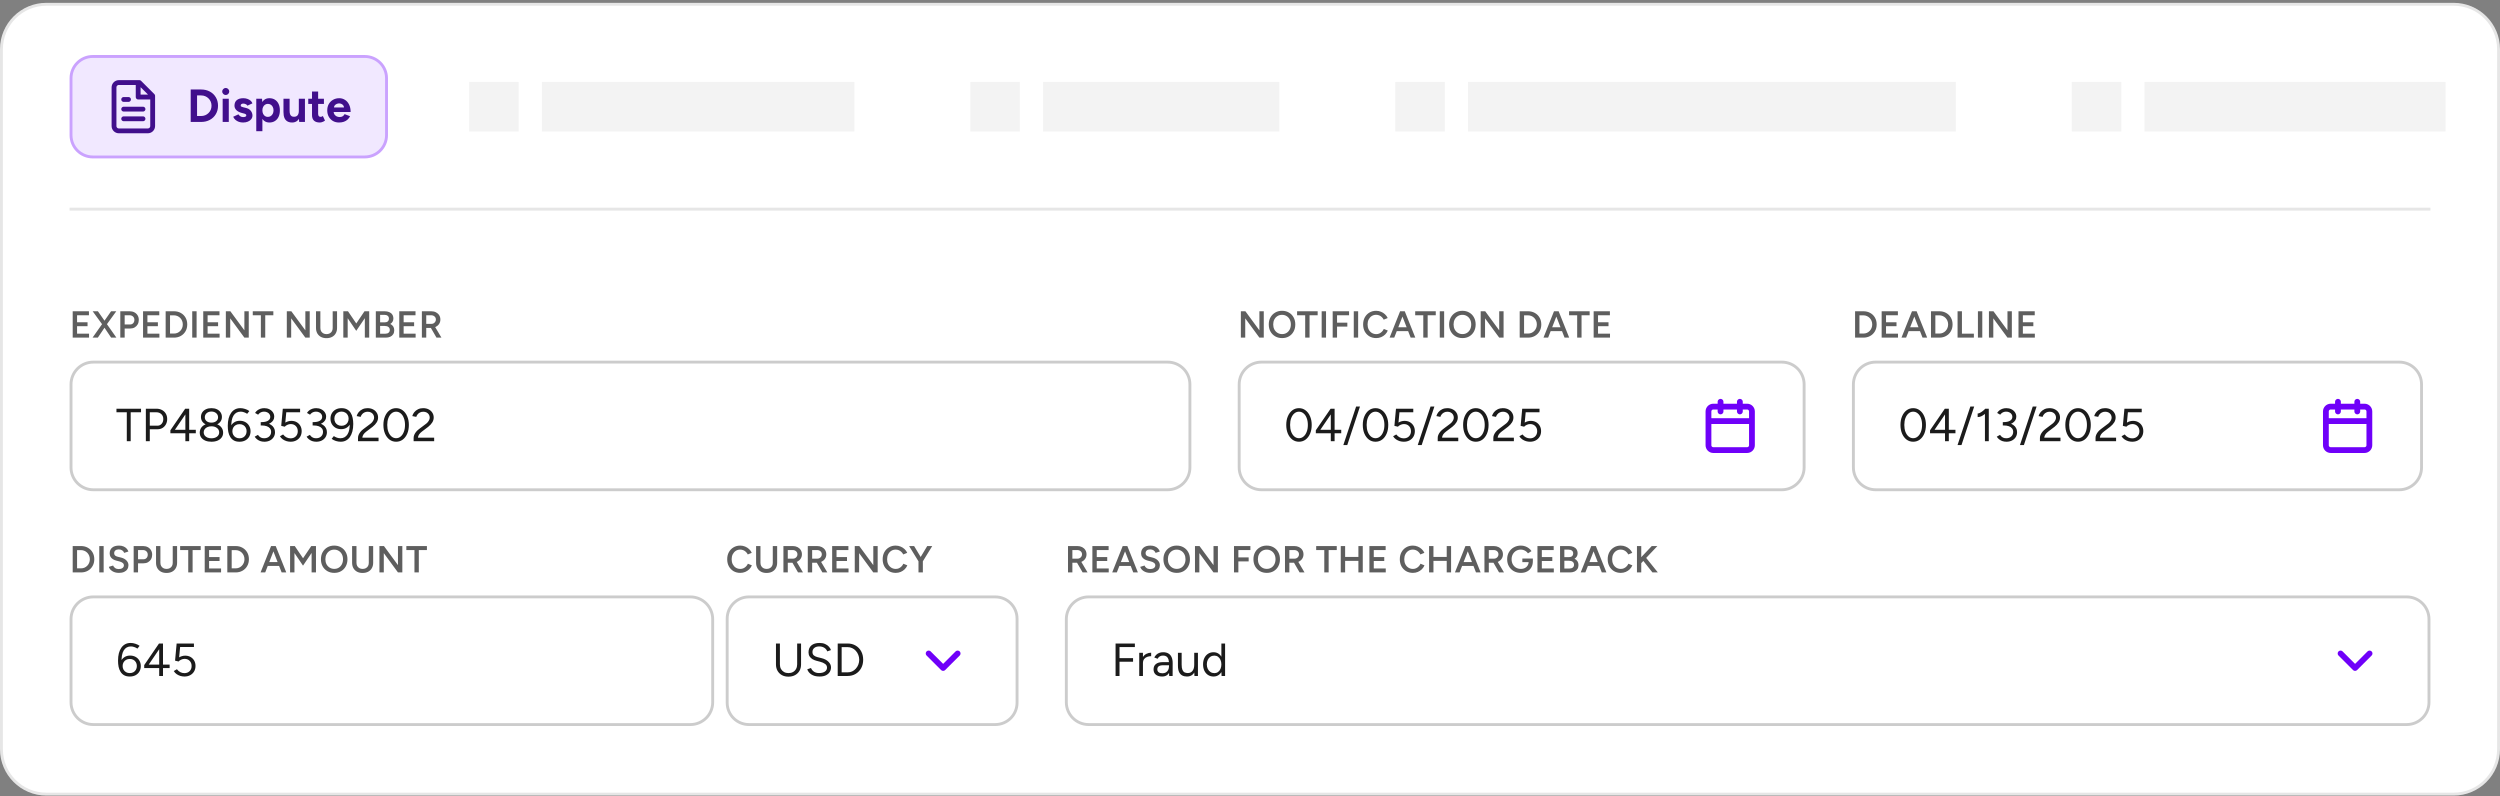 <svg width="656" height="209" viewBox="0 0 656 209" fill="none" xmlns="http://www.w3.org/2000/svg">
<rect x="0" y="0" width="656" height="209" fill="#808080" stroke="none"/>
<path d="M0 12.916C0 6.195 5.449 0.746 12.17 0.746H643.83C650.551 0.746 656 6.195 656 12.916V196.587C656 203.308 650.551 208.757 643.83 208.757H12.17C5.449 208.757 0 203.308 0 196.587V12.916Z" fill="white"/>
<path d="M0.38 12.916C0.38 6.405 5.659 1.126 12.17 1.126H643.83C650.341 1.126 655.62 6.405 655.62 12.916V196.587C655.62 203.098 650.341 208.376 643.83 208.376H12.17C5.659 208.376 0.38 203.098 0.38 196.587V12.916Z" stroke="black" stroke-opacity="0.1" stroke-width="0.761"/>
<path d="M18.635 20.522C18.635 17.372 21.189 14.817 24.34 14.817H95.722C98.872 14.817 101.426 17.372 101.426 20.522V35.48C101.426 38.63 98.872 41.184 95.722 41.184H24.34C21.189 41.184 18.635 38.63 18.635 35.48V20.522Z" fill="#F1E8FF"/>
<path d="M18.635 20.522C18.635 17.372 21.189 14.817 24.34 14.817H95.722C98.872 14.817 101.426 17.372 101.426 20.522V35.48C101.426 38.63 98.872 41.184 95.722 41.184H24.34C21.189 41.184 18.635 38.63 18.635 35.48V20.522Z" stroke="#CAA2FE" stroke-width="0.761"/>
<path d="M36.256 21.662V25.465H40.059M37.524 28.635H32.453M37.524 31.17H32.453M33.721 26.099H32.453M36.573 21.662H31.185C30.849 21.662 30.526 21.796 30.289 22.034C30.051 22.271 29.918 22.594 29.918 22.93V33.072C29.918 33.408 30.051 33.73 30.289 33.968C30.526 34.206 30.849 34.339 31.185 34.339H38.791C39.127 34.339 39.45 34.206 39.688 33.968C39.925 33.73 40.059 33.408 40.059 33.072V25.148L36.573 21.662Z" stroke="#410F8C" stroke-width="1.268" stroke-linecap="round" stroke-linejoin="round"/>
<path d="M50.039 32.001V23.482H52.766C53.634 23.482 54.4 23.665 55.066 24.03C55.739 24.395 56.262 24.898 56.636 25.539C57.017 26.172 57.208 26.906 57.208 27.741C57.208 28.569 57.017 29.303 56.636 29.944C56.262 30.585 55.739 31.088 55.066 31.453C54.4 31.818 53.634 32.001 52.766 32.001H50.039ZM51.707 30.443H52.766C53.155 30.443 53.516 30.374 53.849 30.236C54.181 30.098 54.469 29.908 54.713 29.664C54.964 29.421 55.159 29.137 55.297 28.812C55.435 28.48 55.504 28.123 55.504 27.741C55.504 27.36 55.435 27.007 55.297 26.683C55.159 26.35 54.964 26.062 54.713 25.819C54.469 25.575 54.181 25.384 53.849 25.247C53.516 25.109 53.155 25.04 52.766 25.04H51.707V30.443ZM58.427 32.001V25.916H60.033V32.001H58.427ZM59.23 24.93C58.987 24.93 58.772 24.841 58.585 24.662C58.398 24.476 58.305 24.257 58.305 24.005C58.305 23.754 58.398 23.539 58.585 23.36C58.772 23.174 58.987 23.08 59.23 23.08C59.482 23.08 59.697 23.174 59.875 23.36C60.062 23.539 60.155 23.754 60.155 24.005C60.155 24.257 60.062 24.476 59.875 24.662C59.697 24.841 59.482 24.93 59.23 24.93ZM63.79 32.147C63.401 32.147 63.036 32.09 62.695 31.977C62.354 31.855 62.054 31.684 61.794 31.465C61.535 31.238 61.332 30.962 61.186 30.638L62.561 30.005C62.683 30.2 62.849 30.37 63.06 30.516C63.271 30.654 63.514 30.723 63.79 30.723C64.058 30.723 64.265 30.686 64.411 30.613C64.557 30.532 64.63 30.419 64.63 30.273C64.63 30.127 64.569 30.021 64.448 29.956C64.334 29.883 64.176 29.822 63.973 29.774L63.413 29.628C62.829 29.474 62.367 29.23 62.026 28.898C61.693 28.557 61.527 28.167 61.527 27.729C61.527 27.105 61.726 26.622 62.123 26.281C62.529 25.94 63.101 25.77 63.839 25.77C64.22 25.77 64.573 25.827 64.898 25.94C65.231 26.054 65.514 26.212 65.75 26.415C65.985 26.618 66.147 26.853 66.237 27.121L64.91 27.729C64.853 27.567 64.715 27.437 64.496 27.34C64.277 27.234 64.058 27.181 63.839 27.181C63.62 27.181 63.45 27.23 63.328 27.328C63.214 27.417 63.157 27.543 63.157 27.705C63.157 27.81 63.214 27.9 63.328 27.973C63.441 28.038 63.604 28.094 63.815 28.143L64.606 28.338C65.003 28.435 65.32 28.593 65.555 28.812C65.798 29.023 65.973 29.263 66.078 29.53C66.192 29.79 66.249 30.046 66.249 30.297C66.249 30.662 66.139 30.987 65.92 31.271C65.709 31.547 65.417 31.762 65.044 31.916C64.679 32.07 64.261 32.147 63.79 32.147ZM67.244 34.435V25.916H68.754L68.851 27.035V34.435H67.244ZM70.689 32.147C70.177 32.147 69.743 32.017 69.386 31.757C69.037 31.498 68.77 31.129 68.583 30.65C68.397 30.171 68.303 29.607 68.303 28.958C68.303 28.301 68.397 27.737 68.583 27.267C68.77 26.788 69.037 26.419 69.386 26.159C69.743 25.9 70.177 25.77 70.689 25.77C71.248 25.77 71.731 25.9 72.137 26.159C72.55 26.419 72.871 26.788 73.098 27.267C73.325 27.737 73.439 28.301 73.439 28.958C73.439 29.607 73.325 30.171 73.098 30.65C72.871 31.129 72.55 31.498 72.137 31.757C71.731 32.017 71.248 32.147 70.689 32.147ZM70.275 30.674C70.567 30.674 70.822 30.601 71.041 30.455C71.269 30.309 71.447 30.106 71.577 29.847C71.707 29.587 71.772 29.291 71.772 28.958C71.772 28.626 71.707 28.33 71.577 28.07C71.455 27.81 71.281 27.611 71.054 27.474C70.835 27.328 70.579 27.255 70.287 27.255C70.011 27.255 69.764 27.328 69.544 27.474C69.325 27.62 69.155 27.823 69.033 28.082C68.912 28.334 68.851 28.626 68.851 28.958C68.851 29.291 68.912 29.587 69.033 29.847C69.155 30.106 69.321 30.309 69.532 30.455C69.751 30.601 69.999 30.674 70.275 30.674ZM78.509 32.001L78.411 30.881V25.916H80.018V32.001H78.509ZM74.383 29.031V25.916H75.99V29.031H74.383ZM75.99 29.031C75.99 29.437 76.034 29.758 76.123 29.993C76.221 30.22 76.355 30.386 76.525 30.492C76.703 30.589 76.902 30.638 77.121 30.638C77.543 30.646 77.864 30.52 78.083 30.261C78.302 29.993 78.411 29.607 78.411 29.104H78.959C78.959 29.753 78.862 30.305 78.667 30.759C78.472 31.206 78.204 31.55 77.864 31.794C77.523 32.029 77.121 32.147 76.659 32.147C76.172 32.147 75.758 32.05 75.418 31.855C75.077 31.66 74.817 31.36 74.639 30.954C74.468 30.54 74.383 30.009 74.383 29.36V29.031H75.99ZM83.916 32.147C83.243 32.147 82.732 31.98 82.383 31.648C82.042 31.315 81.872 30.841 81.872 30.224V24.017H83.478V29.871C83.478 30.131 83.535 30.329 83.649 30.467C83.762 30.597 83.929 30.662 84.148 30.662C84.229 30.662 84.318 30.646 84.415 30.613C84.513 30.573 84.614 30.516 84.72 30.443L85.279 31.648C85.085 31.794 84.866 31.912 84.622 32.001C84.387 32.098 84.152 32.147 83.916 32.147ZM80.886 27.279V25.916H84.999V27.279H80.886ZM88.949 32.147C88.349 32.147 87.817 32.013 87.355 31.745C86.893 31.469 86.528 31.092 86.26 30.613C86 30.135 85.87 29.583 85.87 28.958C85.87 28.334 86.004 27.782 86.272 27.303C86.548 26.825 86.921 26.451 87.391 26.184C87.87 25.908 88.418 25.77 89.034 25.77C89.57 25.77 90.061 25.912 90.507 26.196C90.961 26.472 91.322 26.881 91.59 27.425C91.866 27.96 92.004 28.613 92.004 29.384H87.391L87.538 29.238C87.538 29.538 87.611 29.802 87.757 30.029C87.911 30.248 88.106 30.419 88.341 30.54C88.584 30.654 88.844 30.711 89.12 30.711C89.452 30.711 89.724 30.642 89.935 30.504C90.146 30.358 90.308 30.171 90.422 29.944L91.858 30.504C91.688 30.845 91.464 31.141 91.189 31.392C90.921 31.636 90.6 31.822 90.227 31.952C89.854 32.082 89.428 32.147 88.949 32.147ZM87.623 28.338L87.477 28.192H90.41L90.276 28.338C90.276 28.046 90.207 27.814 90.069 27.644C89.931 27.465 89.761 27.336 89.558 27.255C89.363 27.173 89.172 27.133 88.986 27.133C88.799 27.133 88.6 27.173 88.389 27.255C88.178 27.336 87.996 27.465 87.842 27.644C87.696 27.814 87.623 28.046 87.623 28.338Z" fill="#410F8C"/>
<rect x="123.104" y="21.501" width="13" height="13" fill="black" fill-opacity="0.05"/>
<rect x="142.189" y="21.501" width="82" height="13" fill="black" fill-opacity="0.05"/>
<rect x="254.613" y="21.501" width="13" height="13" fill="black" fill-opacity="0.05"/>
<rect x="273.698" y="21.501" width="62" height="13" fill="black" fill-opacity="0.05"/>
<rect x="366.123" y="21.501" width="13" height="13" fill="black" fill-opacity="0.05"/>
<rect x="385.208" y="21.501" width="128" height="13" fill="black" fill-opacity="0.05"/>
<rect x="543.632" y="21.501" width="13" height="13" fill="black" fill-opacity="0.05"/>
<rect x="562.717" y="21.501" width="79" height="13" fill="black" fill-opacity="0.05"/>
<line x1="18.255" y1="54.875" x2="637.745" y2="54.875" stroke="black" stroke-opacity="0.1" stroke-width="0.761"/>
<path d="M19.075 88.595V81.674H23.337V82.722H20.222V84.561H22.971V85.589H20.222V87.547H23.367V88.595H19.075ZM24.285 88.595L26.965 84.798L29.15 81.674H30.514L27.894 85.293L25.669 88.595H24.285ZM29.16 88.595L26.945 85.293L24.314 81.674H25.689L27.874 84.798L30.544 88.595H29.16ZM31.566 88.595V81.674H34.008C34.483 81.674 34.901 81.769 35.264 81.96C35.626 82.152 35.91 82.418 36.114 82.761C36.318 83.097 36.42 83.49 36.42 83.938C36.42 84.373 36.325 84.762 36.134 85.105C35.943 85.448 35.676 85.718 35.333 85.916C34.997 86.107 34.604 86.202 34.156 86.202H32.712V88.595H31.566ZM32.712 85.144H34.136C34.466 85.144 34.736 85.032 34.947 84.808C35.158 84.584 35.264 84.294 35.264 83.938C35.264 83.575 35.145 83.282 34.908 83.058C34.67 82.834 34.364 82.722 33.988 82.722H32.712V85.144ZM37.535 88.595V81.674H41.797V82.722H38.682V84.561H41.431V85.589H38.682V87.547H41.827V88.595H37.535ZM43.467 88.595V81.674H45.642C46.321 81.674 46.921 81.822 47.442 82.119C47.969 82.409 48.381 82.814 48.678 83.335C48.981 83.856 49.132 84.456 49.132 85.134C49.132 85.807 48.981 86.403 48.678 86.924C48.381 87.445 47.969 87.854 47.442 88.15C46.921 88.447 46.321 88.595 45.642 88.595H43.467ZM44.614 87.527H45.642C45.965 87.527 46.268 87.468 46.552 87.349C46.835 87.224 47.082 87.053 47.293 86.835C47.504 86.618 47.669 86.364 47.788 86.074C47.906 85.784 47.966 85.471 47.966 85.134C47.966 84.798 47.906 84.485 47.788 84.195C47.669 83.905 47.504 83.651 47.293 83.434C47.082 83.216 46.835 83.048 46.552 82.929C46.268 82.804 45.965 82.742 45.642 82.742H44.614V87.527ZM50.441 88.595V81.674H51.588V88.595H50.441ZM53.33 88.595V81.674H57.592V82.722H54.477V84.561H57.226V85.589H54.477V87.547H57.622V88.595H53.33ZM59.261 88.595V81.674H60.448L64.126 86.677V81.674H65.273V88.595H64.126L60.408 83.533V88.595H59.261ZM68.451 88.595V82.722H66.326V81.674H71.724V82.722H69.599V88.595H68.451ZM75.259 88.595V81.674H76.446L80.124 86.677V81.674H81.271V88.595H80.124L76.406 83.533V88.595H75.259ZM85.656 88.734C85.108 88.734 84.627 88.625 84.212 88.407C83.803 88.183 83.484 87.87 83.253 87.468C83.029 87.066 82.917 86.598 82.917 86.064V81.674H84.064V86.064C84.064 86.387 84.129 86.67 84.261 86.914C84.4 87.152 84.591 87.339 84.835 87.478C85.079 87.61 85.359 87.676 85.675 87.676C85.998 87.676 86.282 87.61 86.526 87.478C86.776 87.339 86.967 87.152 87.099 86.914C87.231 86.67 87.297 86.387 87.297 86.064V81.674H88.444V86.064C88.444 86.598 88.329 87.066 88.098 87.468C87.874 87.87 87.551 88.183 87.129 88.407C86.713 88.625 86.222 88.734 85.656 88.734ZM90.086 88.595V81.674H91.312L93.488 84.877L95.643 81.674H96.879V88.595H95.732V83.483L93.478 86.815L91.233 83.503V88.595H90.086ZM98.615 88.595V81.674H100.899C101.374 81.674 101.782 81.746 102.125 81.891C102.474 82.036 102.745 82.254 102.936 82.544C103.127 82.827 103.223 83.183 103.223 83.612C103.223 83.908 103.15 84.175 103.005 84.413C102.867 84.65 102.669 84.848 102.412 85.006C102.748 85.171 103.005 85.391 103.183 85.668C103.361 85.945 103.45 86.275 103.45 86.657C103.45 87.066 103.358 87.415 103.173 87.705C102.989 87.995 102.728 88.216 102.392 88.368C102.056 88.519 101.657 88.595 101.196 88.595H98.615ZM99.742 87.567H101.107C101.469 87.567 101.756 87.478 101.967 87.3C102.178 87.122 102.283 86.881 102.283 86.578C102.283 86.249 102.165 85.991 101.927 85.807C101.697 85.622 101.37 85.53 100.948 85.53H99.742V87.567ZM99.742 84.581H100.998C101.327 84.581 101.585 84.495 101.769 84.324C101.96 84.146 102.056 83.902 102.056 83.592C102.056 83.275 101.947 83.035 101.73 82.87C101.519 82.699 101.222 82.613 100.84 82.613H99.742V84.581ZM104.768 88.595V81.674H109.03V82.722H105.915V84.561H108.664V85.589H105.915V87.547H109.06V88.595H104.768ZM110.699 88.595V81.674H113.142C113.616 81.674 114.035 81.766 114.398 81.951C114.76 82.135 115.044 82.392 115.248 82.722C115.452 83.045 115.554 83.421 115.554 83.849C115.554 84.278 115.446 84.656 115.228 84.986C115.017 85.316 114.724 85.576 114.348 85.767C113.972 85.952 113.547 86.044 113.073 86.044H111.846V88.595H110.699ZM114.536 88.595L112.914 85.787L113.804 85.174L115.831 88.595H114.536ZM111.846 84.986H113.191C113.415 84.986 113.613 84.937 113.784 84.838C113.962 84.739 114.104 84.604 114.21 84.432C114.322 84.261 114.378 84.067 114.378 83.849C114.378 83.519 114.259 83.249 114.022 83.038C113.784 82.827 113.478 82.722 113.102 82.722H111.846V84.986Z" fill="#5E5E5E"/>
<path d="M18.255 100.862C18.255 97.424 21.041 94.638 24.479 94.638H306.388C309.825 94.638 312.612 97.424 312.612 100.862V122.668C312.612 126.106 309.825 128.892 306.388 128.892H24.479C21.041 128.892 18.255 126.106 18.255 122.668V100.862Z" fill="white"/>
<path d="M18.635 100.862C18.635 97.635 21.252 95.018 24.479 95.018H306.388C309.615 95.018 312.232 97.635 312.232 100.862V122.668C312.232 125.896 309.615 128.512 306.388 128.512H24.479C21.252 128.512 18.635 125.896 18.635 122.668V100.862Z" stroke="black" stroke-opacity="0.2" stroke-width="0.761"/>
<path d="M33.272 115.765V108.183H30.558V107.246H37.008V108.183H34.294V115.765H33.272ZM38.271 115.765V107.246H41.046C41.597 107.246 42.084 107.36 42.506 107.587C42.936 107.814 43.269 108.131 43.504 108.536C43.748 108.942 43.869 109.412 43.869 109.948C43.869 110.467 43.76 110.93 43.541 111.335C43.322 111.741 43.021 112.061 42.64 112.297C42.259 112.524 41.817 112.637 41.313 112.637H39.306V115.765H38.271ZM39.306 111.7H41.313C41.76 111.7 42.125 111.538 42.409 111.214C42.701 110.881 42.847 110.459 42.847 109.948C42.847 109.421 42.677 108.995 42.336 108.67C41.995 108.346 41.561 108.183 41.034 108.183H39.306V111.7ZM48.641 115.765V113.696H44.71V112.905L48.592 107.246H49.639V112.783H51.379V113.696H49.639V115.765H48.641ZM45.891 112.783H48.641V108.743L45.891 112.783ZM55.469 115.911C54.861 115.911 54.325 115.814 53.863 115.619C53.401 115.416 53.044 115.14 52.792 114.791C52.541 114.435 52.415 114.021 52.415 113.55C52.415 113.055 52.541 112.621 52.792 112.248C53.044 111.875 53.401 111.587 53.863 111.384C54.325 111.173 54.861 111.068 55.469 111.068C56.094 111.068 56.634 111.173 57.088 111.384C57.55 111.587 57.907 111.875 58.159 112.248C58.419 112.621 58.548 113.055 58.548 113.55C58.548 114.021 58.419 114.435 58.159 114.791C57.907 115.14 57.55 115.416 57.088 115.619C56.634 115.814 56.094 115.911 55.469 115.911ZM55.469 115.011C56.07 115.011 56.561 114.869 56.942 114.585C57.323 114.293 57.514 113.915 57.514 113.453C57.514 112.982 57.323 112.601 56.942 112.309C56.561 112.009 56.07 111.859 55.469 111.859C55.08 111.859 54.731 111.928 54.423 112.065C54.123 112.195 53.883 112.382 53.705 112.625C53.534 112.861 53.449 113.136 53.449 113.453C53.449 113.761 53.534 114.033 53.705 114.268C53.883 114.503 54.123 114.686 54.423 114.816C54.731 114.946 55.08 115.011 55.469 115.011ZM55.469 111.664C54.926 111.664 54.447 111.571 54.033 111.384C53.62 111.189 53.299 110.926 53.072 110.593C52.845 110.252 52.731 109.859 52.731 109.412C52.731 108.958 52.845 108.556 53.072 108.208C53.299 107.859 53.62 107.587 54.033 107.392C54.447 107.198 54.926 107.1 55.469 107.1C56.029 107.1 56.512 107.198 56.918 107.392C57.331 107.587 57.652 107.859 57.879 108.208C58.114 108.556 58.232 108.958 58.232 109.412C58.232 109.859 58.114 110.252 57.879 110.593C57.652 110.926 57.331 111.189 56.918 111.384C56.512 111.571 56.029 111.664 55.469 111.664ZM55.469 110.897C55.98 110.897 56.398 110.771 56.723 110.52C57.056 110.26 57.222 109.924 57.222 109.51C57.222 109.055 57.056 108.69 56.723 108.415C56.398 108.131 55.98 107.989 55.469 107.989C54.966 107.989 54.553 108.131 54.228 108.415C53.904 108.69 53.741 109.055 53.741 109.51C53.741 109.924 53.904 110.26 54.228 110.52C54.553 110.771 54.966 110.897 55.469 110.897ZM62.847 115.911C62.263 115.911 61.772 115.802 61.375 115.583C60.977 115.355 60.661 115.051 60.426 114.67C60.19 114.288 60.02 113.85 59.914 113.355C59.817 112.852 59.769 112.321 59.769 111.761C59.769 111.031 59.842 110.378 59.987 109.802C60.142 109.226 60.361 108.739 60.645 108.341C60.929 107.936 61.273 107.628 61.679 107.417C62.085 107.206 62.543 107.1 63.054 107.1C63.476 107.1 63.894 107.169 64.308 107.307C64.73 107.437 65.103 107.619 65.427 107.855L64.856 108.585C64.596 108.406 64.316 108.268 64.016 108.171C63.716 108.066 63.428 108.013 63.152 108.013C62.324 108.013 61.695 108.362 61.265 109.06C60.835 109.757 60.645 110.816 60.693 112.236L60.474 112.017C60.669 111.522 60.981 111.132 61.411 110.848C61.841 110.556 62.349 110.41 62.933 110.41C63.476 110.41 63.959 110.528 64.381 110.763C64.811 110.999 65.144 111.327 65.379 111.749C65.622 112.163 65.744 112.637 65.744 113.173C65.744 113.7 65.622 114.175 65.379 114.597C65.135 115.011 64.795 115.335 64.356 115.57C63.926 115.798 63.423 115.911 62.847 115.911ZM62.847 115.011C63.212 115.011 63.533 114.933 63.809 114.779C64.093 114.617 64.312 114.398 64.466 114.122C64.628 113.838 64.709 113.514 64.709 113.149C64.709 112.783 64.628 112.463 64.466 112.187C64.312 111.903 64.093 111.684 63.809 111.53C63.533 111.376 63.212 111.299 62.847 111.299C62.49 111.299 62.17 111.376 61.886 111.53C61.602 111.684 61.379 111.903 61.217 112.187C61.054 112.463 60.973 112.783 60.973 113.149C60.973 113.514 61.054 113.838 61.217 114.122C61.379 114.398 61.602 114.617 61.886 114.779C62.17 114.933 62.49 115.011 62.847 115.011ZM69.388 115.911C68.974 115.911 68.597 115.85 68.256 115.729C67.923 115.599 67.635 115.432 67.392 115.23C67.156 115.027 66.97 114.812 66.832 114.585L67.684 114.11C67.773 114.224 67.883 114.353 68.012 114.499C68.15 114.637 68.325 114.755 68.536 114.852C68.747 114.95 69.006 114.998 69.315 114.998C69.866 114.998 70.308 114.84 70.641 114.524C70.974 114.207 71.14 113.81 71.14 113.331C71.14 112.966 71.039 112.658 70.836 112.406C70.641 112.155 70.357 111.964 69.984 111.834C69.611 111.704 69.165 111.64 68.645 111.64H68.414V110.836H68.621C69.132 110.836 69.603 110.893 70.033 111.007C70.463 111.12 70.836 111.287 71.152 111.506C71.477 111.725 71.724 111.992 71.895 112.309C72.073 112.625 72.162 112.99 72.162 113.404C72.162 113.907 72.037 114.349 71.785 114.731C71.542 115.104 71.209 115.396 70.787 115.607C70.365 115.81 69.899 115.911 69.388 115.911ZM68.414 111.554V110.763H68.645C69.343 110.763 69.895 110.646 70.3 110.41C70.714 110.167 70.921 109.822 70.921 109.376C70.921 109.133 70.856 108.909 70.726 108.707C70.596 108.496 70.406 108.329 70.154 108.208C69.911 108.078 69.627 108.013 69.302 108.013C69.083 108.013 68.876 108.045 68.682 108.11C68.495 108.167 68.321 108.256 68.158 108.378C68.004 108.492 67.862 108.638 67.733 108.816L66.929 108.354C67.083 108.102 67.278 107.883 67.513 107.696C67.757 107.51 68.033 107.364 68.341 107.258C68.649 107.153 68.986 107.1 69.351 107.1C69.846 107.1 70.288 107.198 70.678 107.392C71.075 107.587 71.388 107.855 71.615 108.195C71.842 108.528 71.955 108.905 71.955 109.327C71.955 109.684 71.87 110.001 71.7 110.276C71.529 110.552 71.29 110.788 70.982 110.982C70.682 111.177 70.329 111.323 69.923 111.42C69.525 111.51 69.091 111.554 68.621 111.554H68.414ZM76.263 115.911C75.922 115.911 75.573 115.862 75.216 115.765C74.867 115.66 74.535 115.501 74.218 115.29C73.91 115.08 73.654 114.808 73.452 114.475L74.279 114C74.563 114.357 74.871 114.617 75.204 114.779C75.537 114.942 75.882 115.023 76.239 115.023C76.798 115.023 77.253 114.852 77.602 114.512C77.959 114.163 78.137 113.708 78.137 113.149C78.137 112.597 77.967 112.147 77.626 111.798C77.285 111.449 76.839 111.274 76.287 111.274C75.987 111.274 75.691 111.343 75.399 111.481C75.107 111.611 74.88 111.773 74.717 111.968L73.792 111.749L74.206 107.246H78.746V108.171H75.119L74.863 110.885C75.091 110.747 75.342 110.638 75.618 110.556C75.894 110.475 76.174 110.435 76.458 110.435C76.977 110.435 77.439 110.548 77.845 110.775C78.251 111.003 78.571 111.319 78.806 111.725C79.042 112.13 79.159 112.597 79.159 113.124C79.159 113.676 79.034 114.163 78.782 114.585C78.539 114.998 78.198 115.323 77.76 115.558C77.33 115.793 76.831 115.911 76.263 115.911ZM83.007 115.911C82.594 115.911 82.216 115.85 81.876 115.729C81.543 115.599 81.255 115.432 81.011 115.23C80.776 115.027 80.59 114.812 80.452 114.585L81.303 114.11C81.393 114.224 81.502 114.353 81.632 114.499C81.77 114.637 81.945 114.755 82.155 114.852C82.366 114.95 82.626 114.998 82.934 114.998C83.486 114.998 83.928 114.84 84.261 114.524C84.593 114.207 84.76 113.81 84.76 113.331C84.76 112.966 84.658 112.658 84.456 112.406C84.261 112.155 83.977 111.964 83.604 111.834C83.23 111.704 82.784 111.64 82.265 111.64H82.034V110.836H82.241C82.752 110.836 83.222 110.893 83.652 111.007C84.082 111.12 84.456 111.287 84.772 111.506C85.097 111.725 85.344 111.992 85.514 112.309C85.693 112.625 85.782 112.99 85.782 113.404C85.782 113.907 85.656 114.349 85.405 114.731C85.161 115.104 84.829 115.396 84.407 115.607C83.985 115.81 83.518 115.911 83.007 115.911ZM82.034 111.554V110.763H82.265C82.963 110.763 83.514 110.646 83.92 110.41C84.334 110.167 84.541 109.822 84.541 109.376C84.541 109.133 84.476 108.909 84.346 108.707C84.216 108.496 84.025 108.329 83.774 108.208C83.531 108.078 83.247 108.013 82.922 108.013C82.703 108.013 82.496 108.045 82.302 108.11C82.115 108.167 81.94 108.256 81.778 108.378C81.624 108.492 81.482 108.638 81.352 108.816L80.549 108.354C80.703 108.102 80.898 107.883 81.133 107.696C81.377 107.51 81.652 107.364 81.961 107.258C82.269 107.153 82.606 107.1 82.971 107.1C83.466 107.1 83.908 107.198 84.297 107.392C84.695 107.587 85.007 107.855 85.234 108.195C85.462 108.528 85.575 108.905 85.575 109.327C85.575 109.684 85.49 110.001 85.32 110.276C85.149 110.552 84.91 110.788 84.602 110.982C84.301 111.177 83.948 111.323 83.543 111.42C83.145 111.51 82.711 111.554 82.241 111.554H82.034ZM89.603 107.1C90.203 107.1 90.698 107.214 91.087 107.441C91.477 107.66 91.789 107.96 92.025 108.341C92.268 108.723 92.438 109.165 92.536 109.668C92.641 110.163 92.694 110.69 92.694 111.25C92.694 111.98 92.617 112.633 92.463 113.209C92.308 113.785 92.089 114.276 91.805 114.682C91.522 115.08 91.177 115.384 90.771 115.595C90.373 115.806 89.919 115.911 89.408 115.911C88.986 115.911 88.564 115.846 88.142 115.716C87.728 115.578 87.355 115.392 87.023 115.157L87.595 114.426C87.854 114.605 88.134 114.747 88.434 114.852C88.743 114.95 89.035 114.998 89.311 114.998C90.138 114.998 90.767 114.65 91.197 113.952C91.635 113.254 91.826 112.199 91.769 110.788L91.988 110.995C91.793 111.489 91.481 111.883 91.051 112.175C90.621 112.467 90.114 112.613 89.53 112.613C88.978 112.613 88.491 112.495 88.069 112.26C87.647 112.017 87.315 111.688 87.071 111.274C86.836 110.861 86.718 110.382 86.718 109.838C86.718 109.303 86.84 108.832 87.084 108.427C87.327 108.013 87.664 107.688 88.094 107.453C88.532 107.218 89.035 107.1 89.603 107.1ZM89.603 108.001C89.246 108.001 88.925 108.082 88.641 108.244C88.357 108.398 88.134 108.617 87.972 108.901C87.818 109.177 87.741 109.498 87.741 109.863C87.741 110.228 87.818 110.552 87.972 110.836C88.134 111.112 88.357 111.331 88.641 111.493C88.925 111.648 89.246 111.725 89.603 111.725C89.976 111.725 90.3 111.648 90.576 111.493C90.86 111.331 91.079 111.112 91.233 110.836C91.396 110.552 91.477 110.228 91.477 109.863C91.477 109.498 91.396 109.177 91.233 108.901C91.079 108.617 90.86 108.398 90.576 108.244C90.3 108.082 89.976 108.001 89.603 108.001ZM93.94 115.765V114.913C93.94 114.645 93.993 114.382 94.098 114.122C94.212 113.854 94.37 113.591 94.573 113.331C94.784 113.071 95.039 112.828 95.34 112.601L97.104 111.274C97.315 111.128 97.498 110.962 97.652 110.775C97.814 110.581 97.94 110.382 98.029 110.179C98.118 109.968 98.163 109.765 98.163 109.571C98.163 109.287 98.094 109.031 97.956 108.804C97.818 108.569 97.624 108.382 97.372 108.244C97.121 108.106 96.824 108.037 96.484 108.037C96.151 108.037 95.859 108.102 95.607 108.232C95.356 108.354 95.149 108.52 94.987 108.731C94.824 108.934 94.707 109.153 94.634 109.388L93.587 109.181C93.684 108.816 93.859 108.475 94.111 108.159C94.37 107.843 94.699 107.587 95.096 107.392C95.494 107.198 95.936 107.1 96.423 107.1C96.991 107.1 97.481 107.21 97.895 107.429C98.309 107.64 98.629 107.932 98.857 108.305C99.092 108.67 99.21 109.088 99.21 109.558C99.21 110.005 99.088 110.427 98.844 110.824C98.601 111.222 98.248 111.607 97.786 111.98L96.118 113.246C95.794 113.489 95.542 113.745 95.364 114.013C95.194 114.28 95.096 114.56 95.072 114.852H99.331V115.765H93.94ZM103.939 115.911C103.29 115.911 102.714 115.725 102.211 115.351C101.708 114.97 101.314 114.451 101.03 113.794C100.746 113.128 100.604 112.366 100.604 111.506C100.604 110.646 100.746 109.887 101.03 109.23C101.314 108.565 101.704 108.045 102.198 107.672C102.701 107.291 103.282 107.1 103.939 107.1C104.596 107.1 105.172 107.291 105.667 107.672C106.17 108.045 106.563 108.565 106.847 109.23C107.139 109.887 107.285 110.646 107.285 111.506C107.285 112.366 107.143 113.128 106.859 113.794C106.576 114.451 106.182 114.97 105.679 115.351C105.176 115.725 104.596 115.911 103.939 115.911ZM103.939 114.986C104.393 114.986 104.795 114.836 105.144 114.536C105.501 114.236 105.776 113.826 105.971 113.307C106.174 112.788 106.275 112.187 106.275 111.506C106.275 110.824 106.174 110.224 105.971 109.705C105.776 109.177 105.501 108.767 105.144 108.475C104.795 108.175 104.393 108.025 103.939 108.025C103.484 108.025 103.083 108.175 102.734 108.475C102.385 108.767 102.109 109.177 101.906 109.705C101.712 110.224 101.614 110.824 101.614 111.506C101.614 112.187 101.712 112.788 101.906 113.307C102.109 113.826 102.385 114.236 102.734 114.536C103.091 114.836 103.492 114.986 103.939 114.986ZM108.534 115.765V114.913C108.534 114.645 108.587 114.382 108.693 114.122C108.806 113.854 108.964 113.591 109.167 113.331C109.378 113.071 109.634 112.828 109.934 112.601L111.698 111.274C111.909 111.128 112.092 110.962 112.246 110.775C112.408 110.581 112.534 110.382 112.623 110.179C112.713 109.968 112.757 109.765 112.757 109.571C112.757 109.287 112.688 109.031 112.55 108.804C112.412 108.569 112.218 108.382 111.966 108.244C111.715 108.106 111.419 108.037 111.078 108.037C110.745 108.037 110.453 108.102 110.202 108.232C109.95 108.354 109.743 108.52 109.581 108.731C109.419 108.934 109.301 109.153 109.228 109.388L108.181 109.181C108.279 108.816 108.453 108.475 108.705 108.159C108.964 107.843 109.293 107.587 109.69 107.392C110.088 107.198 110.53 107.1 111.017 107.1C111.585 107.1 112.076 107.21 112.49 107.429C112.903 107.64 113.224 107.932 113.451 108.305C113.686 108.67 113.804 109.088 113.804 109.558C113.804 110.005 113.682 110.427 113.439 110.824C113.195 111.222 112.842 111.607 112.38 111.98L110.713 113.246C110.388 113.489 110.137 113.745 109.958 114.013C109.788 114.28 109.69 114.56 109.666 114.852H113.926V115.765H108.534Z" fill="#1B1B1B"/>
<path d="M325.602 88.595V81.674H326.789L330.467 86.677V81.674H331.614V88.595H330.467L326.749 83.532V88.595H325.602ZM336.434 88.714C335.748 88.714 335.142 88.562 334.614 88.259C334.087 87.956 333.672 87.534 333.369 86.993C333.072 86.453 332.924 85.833 332.924 85.134C332.924 84.436 333.072 83.819 333.369 83.285C333.672 82.745 334.084 82.323 334.605 82.02C335.125 81.71 335.725 81.555 336.404 81.555C337.09 81.555 337.693 81.71 338.214 82.02C338.741 82.323 339.15 82.745 339.44 83.285C339.736 83.819 339.885 84.436 339.885 85.134C339.885 85.833 339.736 86.453 339.44 86.993C339.15 87.534 338.744 87.956 338.224 88.259C337.709 88.562 337.113 88.714 336.434 88.714ZM336.434 87.666C336.882 87.666 337.278 87.557 337.62 87.339C337.963 87.122 338.23 86.825 338.421 86.45C338.619 86.067 338.718 85.629 338.718 85.134C338.718 84.647 338.619 84.212 338.421 83.829C338.224 83.447 337.95 83.15 337.601 82.939C337.258 82.722 336.859 82.613 336.404 82.613C335.956 82.613 335.557 82.722 335.208 82.939C334.865 83.15 334.591 83.447 334.387 83.829C334.189 84.205 334.09 84.64 334.09 85.134C334.09 85.629 334.189 86.067 334.387 86.45C334.591 86.825 334.868 87.122 335.218 87.339C335.574 87.557 335.979 87.666 336.434 87.666ZM342.481 88.595V82.722H340.355V81.674H345.754V82.722H343.628V88.595H342.481ZM346.805 88.595V81.674H347.952V88.595H346.805ZM349.694 88.595V81.674H353.996V82.722H350.841V84.66H353.541V85.708H350.841V88.595H349.694ZM355.23 88.595V81.674H356.377V88.595H355.23ZM361.115 88.714C360.449 88.714 359.856 88.562 359.335 88.259C358.821 87.949 358.416 87.527 358.119 86.993C357.829 86.453 357.684 85.833 357.684 85.134C357.684 84.436 357.829 83.819 358.119 83.285C358.416 82.745 358.821 82.323 359.335 82.02C359.85 81.71 360.44 81.555 361.105 81.555C361.554 81.555 361.975 81.637 362.371 81.802C362.767 81.96 363.116 82.181 363.419 82.465C363.729 82.748 363.966 83.078 364.131 83.453L363.083 83.879C362.964 83.628 362.803 83.407 362.598 83.216C362.401 83.018 362.173 82.867 361.916 82.761C361.659 82.656 361.389 82.603 361.105 82.603C360.67 82.603 360.281 82.712 359.939 82.929C359.602 83.147 359.335 83.447 359.138 83.829C358.946 84.205 358.851 84.64 358.851 85.134C358.851 85.629 358.946 86.067 359.138 86.45C359.335 86.832 359.606 87.132 359.948 87.349C360.298 87.567 360.693 87.676 361.135 87.676C361.425 87.676 361.695 87.62 361.946 87.507C362.203 87.389 362.43 87.227 362.628 87.023C362.832 86.819 362.994 86.581 363.113 86.311L364.161 86.736C363.996 87.125 363.762 87.471 363.459 87.775C363.155 88.071 362.803 88.302 362.401 88.467C361.999 88.631 361.57 88.714 361.115 88.714ZM370.159 88.595L367.46 81.674H368.607L371.376 88.595H370.159ZM364.632 88.595L367.391 81.674H368.548L365.848 88.595H364.632ZM365.927 86.894V85.876H370.07V86.894H365.927ZM373.472 88.595V82.722H371.346V81.674H376.745V82.722H374.619V88.595H373.472ZM377.796 88.595V81.674H378.943V88.595H377.796ZM383.761 88.714C383.075 88.714 382.469 88.562 381.941 88.259C381.414 87.956 380.999 87.534 380.695 86.993C380.399 86.453 380.25 85.833 380.25 85.134C380.25 84.436 380.399 83.819 380.695 83.285C380.999 82.745 381.411 82.323 381.931 82.02C382.452 81.71 383.052 81.555 383.731 81.555C384.416 81.555 385.02 81.71 385.54 82.02C386.068 82.323 386.476 82.745 386.766 83.285C387.063 83.819 387.211 84.436 387.211 85.134C387.211 85.833 387.063 86.453 386.766 86.993C386.476 87.534 386.071 87.956 385.55 88.259C385.036 88.562 384.44 88.714 383.761 88.714ZM383.761 87.666C384.209 87.666 384.604 87.557 384.947 87.339C385.29 87.122 385.557 86.825 385.748 86.45C385.946 86.067 386.045 85.629 386.045 85.134C386.045 84.647 385.946 84.212 385.748 83.829C385.55 83.447 385.277 83.15 384.927 82.939C384.585 82.722 384.186 82.613 383.731 82.613C383.283 82.613 382.884 82.722 382.534 82.939C382.192 83.15 381.918 83.447 381.714 83.829C381.516 84.205 381.417 84.64 381.417 85.134C381.417 85.629 381.516 86.067 381.714 86.45C381.918 86.825 382.195 87.122 382.544 87.339C382.9 87.557 383.306 87.666 383.761 87.666ZM388.529 88.595V81.674H389.715L393.393 86.677V81.674H394.54V88.595H393.393L389.676 83.532V88.595H388.529ZM398.769 88.595V81.674H400.944C401.623 81.674 402.223 81.822 402.744 82.118C403.271 82.409 403.683 82.814 403.98 83.335C404.283 83.856 404.435 84.455 404.435 85.134C404.435 85.807 404.283 86.403 403.98 86.924C403.683 87.445 403.271 87.854 402.744 88.15C402.223 88.447 401.623 88.595 400.944 88.595H398.769ZM399.916 87.527H400.944C401.267 87.527 401.57 87.468 401.854 87.349C402.137 87.224 402.385 87.053 402.595 86.835C402.806 86.618 402.971 86.364 403.09 86.074C403.208 85.784 403.268 85.471 403.268 85.134C403.268 84.798 403.208 84.485 403.09 84.195C402.971 83.905 402.806 83.651 402.595 83.434C402.385 83.216 402.137 83.048 401.854 82.929C401.57 82.804 401.267 82.742 400.944 82.742H399.916V87.527ZM410.539 88.595L407.839 81.674H408.986L411.755 88.595H410.539ZM405.011 88.595L407.77 81.674H408.927L406.227 88.595H405.011ZM406.307 86.894V85.876H410.45V86.894H406.307ZM413.851 88.595V82.722H411.726V81.674H417.124V82.722H414.998V88.595H413.851ZM418.175 88.595V81.674H422.437V82.722H419.322V84.561H422.071V85.589H419.322V87.547H422.466V88.595H418.175Z" fill="#5E5E5E"/>
<path d="M324.782 100.862C324.782 97.424 327.568 94.638 331.006 94.638H467.557C470.995 94.638 473.782 97.424 473.782 100.862V122.668C473.782 126.106 470.995 128.892 467.557 128.892H331.006C327.568 128.892 324.782 126.106 324.782 122.668V100.862Z" fill="white"/>
<path d="M325.162 100.862C325.162 97.634 327.779 95.018 331.006 95.018H467.557C470.785 95.018 473.401 97.634 473.401 100.862V122.668C473.401 125.896 470.785 128.512 467.557 128.512H331.006C327.779 128.512 325.162 125.896 325.162 122.668V100.862Z" stroke="black" stroke-opacity="0.2" stroke-width="0.761"/>
<path d="M340.846 115.911C340.197 115.911 339.621 115.724 339.118 115.351C338.615 114.97 338.221 114.451 337.937 113.794C337.653 113.128 337.511 112.366 337.511 111.506C337.511 110.646 337.653 109.887 337.937 109.23C338.221 108.565 338.611 108.045 339.106 107.672C339.609 107.291 340.189 107.1 340.846 107.1C341.503 107.1 342.079 107.291 342.574 107.672C343.077 108.045 343.471 108.565 343.754 109.23C344.047 109.887 344.193 110.646 344.193 111.506C344.193 112.366 344.051 113.128 343.767 113.794C343.483 114.451 343.089 114.97 342.586 115.351C342.083 115.724 341.503 115.911 340.846 115.911ZM340.846 114.986C341.3 114.986 341.702 114.836 342.051 114.536C342.408 114.236 342.684 113.826 342.878 113.307C343.081 112.787 343.182 112.187 343.182 111.506C343.182 110.824 343.081 110.224 342.878 109.704C342.684 109.177 342.408 108.767 342.051 108.475C341.702 108.175 341.3 108.025 340.846 108.025C340.392 108.025 339.99 108.175 339.641 108.475C339.292 108.767 339.016 109.177 338.814 109.704C338.619 110.224 338.521 110.824 338.521 111.506C338.521 112.187 338.619 112.787 338.814 113.307C339.016 113.826 339.292 114.236 339.641 114.536C339.998 114.836 340.4 114.986 340.846 114.986ZM349.202 115.765V113.696H345.271V112.905L349.153 107.246H350.2V112.783H351.94V113.696H350.2V115.765H349.202ZM346.452 112.783H349.202V108.743L346.452 112.783ZM352.489 116.787L355.848 106.674H356.858L353.523 116.787H352.489ZM360.931 115.911C360.282 115.911 359.706 115.724 359.203 115.351C358.7 114.97 358.306 114.451 358.022 113.794C357.738 113.128 357.596 112.366 357.596 111.506C357.596 110.646 357.738 109.887 358.022 109.23C358.306 108.565 358.696 108.045 359.191 107.672C359.694 107.291 360.274 107.1 360.931 107.1C361.588 107.1 362.164 107.291 362.659 107.672C363.162 108.045 363.555 108.565 363.839 109.23C364.131 109.887 364.278 110.646 364.278 111.506C364.278 112.366 364.136 113.128 363.852 113.794C363.568 114.451 363.174 114.97 362.671 115.351C362.168 115.724 361.588 115.911 360.931 115.911ZM360.931 114.986C361.385 114.986 361.787 114.836 362.136 114.536C362.493 114.236 362.768 113.826 362.963 113.307C363.166 112.787 363.267 112.187 363.267 111.506C363.267 110.824 363.166 110.224 362.963 109.704C362.768 109.177 362.493 108.767 362.136 108.475C361.787 108.175 361.385 108.025 360.931 108.025C360.476 108.025 360.075 108.175 359.726 108.475C359.377 108.767 359.101 109.177 358.898 109.704C358.704 110.224 358.606 110.824 358.606 111.506C358.606 112.187 358.704 112.787 358.898 113.307C359.101 113.826 359.377 114.236 359.726 114.536C360.083 114.836 360.485 114.986 360.931 114.986ZM368.362 115.911C368.021 115.911 367.672 115.862 367.315 115.765C366.967 115.66 366.634 115.501 366.317 115.29C366.009 115.079 365.754 114.808 365.551 114.475L366.378 114C366.662 114.357 366.971 114.617 367.303 114.779C367.636 114.942 367.981 115.023 368.338 115.023C368.897 115.023 369.352 114.852 369.701 114.512C370.058 114.163 370.236 113.708 370.236 113.149C370.236 112.597 370.066 112.147 369.725 111.798C369.384 111.449 368.938 111.274 368.386 111.274C368.086 111.274 367.79 111.343 367.498 111.481C367.206 111.611 366.979 111.773 366.816 111.968L365.892 111.749L366.305 107.246H370.845V108.171H367.218L366.962 110.885C367.19 110.747 367.441 110.637 367.717 110.556C367.993 110.475 368.273 110.435 368.557 110.435C369.076 110.435 369.538 110.548 369.944 110.775C370.35 111.003 370.67 111.319 370.906 111.725C371.141 112.13 371.258 112.597 371.258 113.124C371.258 113.676 371.133 114.163 370.881 114.585C370.638 114.998 370.297 115.323 369.859 115.558C369.429 115.793 368.93 115.911 368.362 115.911ZM372.015 116.787L375.374 106.674H376.384L373.05 116.787H372.015ZM377.257 115.765V114.913C377.257 114.645 377.309 114.382 377.415 114.122C377.528 113.854 377.687 113.591 377.889 113.331C378.1 113.071 378.356 112.828 378.656 112.601L380.421 111.274C380.632 111.128 380.814 110.962 380.968 110.775C381.131 110.581 381.256 110.382 381.346 110.179C381.435 109.968 381.479 109.765 381.479 109.571C381.479 109.287 381.41 109.031 381.273 108.804C381.135 108.569 380.94 108.382 380.688 108.244C380.437 108.106 380.141 108.037 379.8 108.037C379.467 108.037 379.175 108.102 378.924 108.232C378.672 108.354 378.465 108.52 378.303 108.731C378.141 108.934 378.023 109.153 377.95 109.388L376.904 109.181C377.001 108.816 377.175 108.475 377.427 108.159C377.687 107.842 378.015 107.587 378.413 107.392C378.81 107.197 379.252 107.1 379.739 107.1C380.307 107.1 380.798 107.21 381.212 107.429C381.625 107.64 381.946 107.932 382.173 108.305C382.408 108.67 382.526 109.088 382.526 109.558C382.526 110.005 382.404 110.427 382.161 110.824C381.918 111.222 381.565 111.607 381.102 111.98L379.435 113.246C379.11 113.489 378.859 113.745 378.68 114.013C378.51 114.28 378.413 114.56 378.388 114.852H382.648V115.765H377.257ZM387.255 115.911C386.606 115.911 386.03 115.724 385.527 115.351C385.024 114.97 384.631 114.451 384.347 113.794C384.063 113.128 383.921 112.366 383.921 111.506C383.921 110.646 384.063 109.887 384.347 109.23C384.631 108.565 385.02 108.045 385.515 107.672C386.018 107.291 386.598 107.1 387.255 107.1C387.912 107.1 388.488 107.291 388.983 107.672C389.486 108.045 389.88 108.565 390.164 109.23C390.456 109.887 390.602 110.646 390.602 111.506C390.602 112.366 390.46 113.128 390.176 113.794C389.892 114.451 389.498 114.97 388.995 115.351C388.492 115.724 387.912 115.911 387.255 115.911ZM387.255 114.986C387.71 114.986 388.111 114.836 388.46 114.536C388.817 114.236 389.093 113.826 389.288 113.307C389.49 112.787 389.592 112.187 389.592 111.506C389.592 110.824 389.49 110.224 389.288 109.704C389.093 109.177 388.817 108.767 388.46 108.475C388.111 108.175 387.71 108.025 387.255 108.025C386.801 108.025 386.399 108.175 386.05 108.475C385.701 108.767 385.426 109.177 385.223 109.704C385.028 110.224 384.931 110.824 384.931 111.506C384.931 112.187 385.028 112.787 385.223 113.307C385.426 113.826 385.701 114.236 386.05 114.536C386.407 114.836 386.809 114.986 387.255 114.986ZM391.851 115.765V114.913C391.851 114.645 391.904 114.382 392.009 114.122C392.123 113.854 392.281 113.591 392.484 113.331C392.695 113.071 392.95 112.828 393.25 112.601L395.015 111.274C395.226 111.128 395.408 110.962 395.563 110.775C395.725 110.581 395.851 110.382 395.94 110.179C396.029 109.968 396.074 109.765 396.074 109.571C396.074 109.287 396.005 109.031 395.867 108.804C395.729 108.569 395.534 108.382 395.283 108.244C395.031 108.106 394.735 108.037 394.394 108.037C394.062 108.037 393.77 108.102 393.518 108.232C393.267 108.354 393.06 108.52 392.897 108.731C392.735 108.934 392.617 109.153 392.544 109.388L391.498 109.181C391.595 108.816 391.77 108.475 392.021 108.159C392.281 107.842 392.609 107.587 393.007 107.392C393.404 107.197 393.847 107.1 394.333 107.1C394.901 107.1 395.392 107.21 395.806 107.429C396.22 107.64 396.54 107.932 396.767 108.305C397.003 108.67 397.12 109.088 397.12 109.558C397.12 110.005 396.999 110.427 396.755 110.824C396.512 111.222 396.159 111.607 395.696 111.98L394.029 113.246C393.705 113.489 393.453 113.745 393.275 114.013C393.104 114.28 393.007 114.56 392.983 114.852H397.242V115.765H391.851ZM401.484 115.911C401.144 115.911 400.795 115.862 400.438 115.765C400.089 115.66 399.756 115.501 399.44 115.29C399.132 115.079 398.876 114.808 398.673 114.475L399.501 114C399.785 114.357 400.093 114.617 400.426 114.779C400.758 114.942 401.103 115.023 401.46 115.023C402.02 115.023 402.474 114.852 402.823 114.512C403.18 114.163 403.358 113.708 403.358 113.149C403.358 112.597 403.188 112.147 402.847 111.798C402.507 111.449 402.06 111.274 401.509 111.274C401.208 111.274 400.912 111.343 400.62 111.481C400.328 111.611 400.101 111.773 399.939 111.968L399.014 111.749L399.428 107.246H403.967V108.171H400.34L400.085 110.885C400.312 110.747 400.563 110.637 400.839 110.556C401.115 110.475 401.395 110.435 401.679 110.435C402.198 110.435 402.661 110.548 403.066 110.775C403.472 111.003 403.793 111.319 404.028 111.725C404.263 112.13 404.381 112.597 404.381 113.124C404.381 113.676 404.255 114.163 404.003 114.585C403.76 114.998 403.419 115.323 402.981 115.558C402.551 115.793 402.052 115.911 401.484 115.911Z" fill="#1B1B1B"/>
<g clip-path="url(#clip0_8393_13239)">
<path d="M456.541 105.427V107.962M451.47 105.427V107.962M448.301 110.497H459.71M449.569 106.694H458.443C459.143 106.694 459.71 107.262 459.71 107.962V116.836C459.71 117.536 459.143 118.103 458.443 118.103H449.569C448.869 118.103 448.301 117.536 448.301 116.836V107.962C448.301 107.262 448.869 106.694 449.569 106.694Z" stroke="#6F00F9" stroke-width="1.521" stroke-linecap="round" stroke-linejoin="round"/>
</g>
<path d="M486.772 88.595V81.674H488.948C489.627 81.674 490.227 81.822 490.747 82.118C491.275 82.409 491.687 82.814 491.983 83.335C492.287 83.856 492.438 84.455 492.438 85.134C492.438 85.807 492.287 86.403 491.983 86.924C491.687 87.445 491.275 87.854 490.747 88.15C490.227 88.447 489.627 88.595 488.948 88.595H486.772ZM487.919 87.527H488.948C489.271 87.527 489.574 87.468 489.857 87.349C490.141 87.224 490.388 87.053 490.599 86.835C490.81 86.618 490.975 86.364 491.093 86.074C491.212 85.784 491.271 85.471 491.271 85.134C491.271 84.798 491.212 84.485 491.093 84.195C490.975 83.905 490.81 83.651 490.599 83.434C490.388 83.216 490.141 83.048 489.857 82.929C489.574 82.804 489.271 82.742 488.948 82.742H487.919V87.527ZM493.746 88.595V81.674H498.008V82.722H494.893V84.561H497.642V85.589H494.893V87.547H498.038V88.595H493.746ZM504.473 88.595L501.774 81.674H502.921L505.69 88.595H504.473ZM498.946 88.595L501.705 81.674H502.862L500.162 88.595H498.946ZM500.241 86.894V85.876H504.384V86.894H500.241ZM506.69 88.595V81.674H508.866C509.545 81.674 510.145 81.822 510.665 82.118C511.193 82.409 511.605 82.814 511.901 83.335C512.205 83.856 512.356 84.455 512.356 85.134C512.356 85.807 512.205 86.403 511.901 86.924C511.605 87.445 511.193 87.854 510.665 88.15C510.145 88.447 509.545 88.595 508.866 88.595H506.69ZM507.837 87.527H508.866C509.189 87.527 509.492 87.468 509.775 87.349C510.059 87.224 510.306 87.053 510.517 86.835C510.728 86.618 510.893 86.364 511.011 86.074C511.13 85.784 511.189 85.471 511.189 85.134C511.189 84.798 511.13 84.485 511.011 84.195C510.893 83.905 510.728 83.651 510.517 83.434C510.306 83.216 510.059 83.048 509.775 82.929C509.492 82.804 509.189 82.742 508.866 82.742H507.837V87.527ZM513.665 88.595V81.674H514.812V87.547H517.946V88.595H513.665ZM519.007 88.595V81.674H520.154V88.595H519.007ZM521.896 88.595V81.674H523.083L526.761 86.677V81.674H527.908V88.595H526.761L523.043 83.532V88.595H521.896ZM529.653 88.595V81.674H533.914V82.722H530.8V84.561H533.548V85.589H530.8V87.547H533.944V88.595H529.653Z" fill="#5E5E5E"/>
<path d="M485.952 100.862C485.952 97.424 488.738 94.638 492.176 94.638H629.568C633.006 94.638 635.792 97.424 635.792 100.862V122.668C635.792 126.106 633.006 128.892 629.568 128.892H492.176C488.738 128.892 485.952 126.106 485.952 122.668V100.862Z" fill="white"/>
<path d="M486.332 100.862C486.332 97.634 488.948 95.018 492.176 95.018H629.568C632.796 95.018 635.412 97.634 635.412 100.862V122.668C635.412 125.896 632.796 128.512 629.568 128.512H492.176C488.948 128.512 486.332 125.896 486.332 122.668V100.862Z" stroke="black" stroke-opacity="0.2" stroke-width="0.761"/>
<path d="M502.016 115.911C501.367 115.911 500.791 115.724 500.288 115.351C499.785 114.97 499.391 114.451 499.107 113.794C498.823 113.128 498.681 112.366 498.681 111.506C498.681 110.646 498.823 109.887 499.107 109.23C499.391 108.565 499.781 108.045 500.276 107.672C500.779 107.291 501.359 107.1 502.016 107.1C502.673 107.1 503.249 107.291 503.744 107.672C504.247 108.045 504.64 108.565 504.924 109.23C505.216 109.887 505.362 110.646 505.362 111.506C505.362 112.366 505.221 113.128 504.937 113.794C504.653 114.451 504.259 114.97 503.756 115.351C503.253 115.724 502.673 115.911 502.016 115.911ZM502.016 114.986C502.47 114.986 502.872 114.836 503.221 114.536C503.578 114.236 503.853 113.826 504.048 113.307C504.251 112.787 504.352 112.187 504.352 111.506C504.352 110.824 504.251 110.224 504.048 109.704C503.853 109.177 503.578 108.767 503.221 108.475C502.872 108.175 502.47 108.025 502.016 108.025C501.561 108.025 501.16 108.175 500.811 108.475C500.462 108.767 500.186 109.177 499.983 109.704C499.789 110.224 499.691 110.824 499.691 111.506C499.691 112.187 499.789 112.787 499.983 113.307C500.186 113.826 500.462 114.236 500.811 114.536C501.168 114.836 501.57 114.986 502.016 114.986ZM510.372 115.765V113.696H506.441V112.905L510.323 107.246H511.37V112.783H513.11V113.696H511.37V115.765H510.372ZM507.622 112.783H510.372V108.743L507.622 112.783ZM513.659 116.787L517.018 106.674H518.028L514.693 116.787H513.659ZM520.847 115.765V107.794L520.932 107.246H521.857V115.765H520.847ZM518.937 109.437V108.5C519.107 108.508 519.31 108.451 519.545 108.329C519.78 108.208 520.024 108.049 520.275 107.855C520.527 107.66 520.746 107.457 520.932 107.246L521.565 107.94C521.298 108.224 521.018 108.479 520.726 108.707C520.433 108.934 520.137 109.116 519.837 109.254C519.537 109.384 519.237 109.445 518.937 109.437ZM526.507 115.911C526.093 115.911 525.716 115.85 525.375 115.729C525.043 115.599 524.755 115.432 524.511 115.23C524.276 115.027 524.09 114.812 523.952 114.585L524.803 114.11C524.893 114.224 525.002 114.353 525.132 114.499C525.27 114.637 525.444 114.755 525.655 114.852C525.866 114.95 526.126 114.998 526.434 114.998C526.986 114.998 527.428 114.84 527.761 114.524C528.093 114.207 528.26 113.81 528.26 113.331C528.26 112.966 528.158 112.658 527.955 112.406C527.761 112.155 527.477 111.964 527.104 111.834C526.73 111.704 526.284 111.639 525.765 111.639H525.534V110.836H525.741C526.252 110.836 526.722 110.893 527.152 111.007C527.582 111.12 527.955 111.287 528.272 111.506C528.596 111.725 528.844 111.992 529.014 112.309C529.193 112.625 529.282 112.99 529.282 113.404C529.282 113.907 529.156 114.349 528.905 114.731C528.661 115.104 528.329 115.396 527.907 115.607C527.485 115.81 527.018 115.911 526.507 115.911ZM525.534 111.554V110.763H525.765C526.463 110.763 527.014 110.646 527.42 110.41C527.834 110.167 528.041 109.822 528.041 109.376C528.041 109.132 527.976 108.909 527.846 108.707C527.716 108.496 527.525 108.329 527.274 108.208C527.031 108.078 526.747 108.013 526.422 108.013C526.203 108.013 525.996 108.045 525.801 108.11C525.615 108.167 525.44 108.256 525.278 108.378C525.124 108.492 524.982 108.638 524.852 108.816L524.049 108.354C524.203 108.102 524.398 107.883 524.633 107.696C524.877 107.51 525.152 107.364 525.461 107.258C525.769 107.153 526.106 107.1 526.471 107.1C526.966 107.1 527.408 107.197 527.797 107.392C528.195 107.587 528.507 107.855 528.734 108.195C528.962 108.528 529.075 108.905 529.075 109.327C529.075 109.684 528.99 110.001 528.82 110.276C528.649 110.552 528.41 110.788 528.102 110.982C527.801 111.177 527.448 111.323 527.043 111.42C526.645 111.51 526.211 111.554 525.741 111.554H525.534ZM530.036 116.787L533.395 106.674H534.405L531.07 116.787H530.036ZM535.277 115.765V114.913C535.277 114.645 535.33 114.382 535.435 114.122C535.549 113.854 535.707 113.591 535.91 113.331C536.121 113.071 536.376 112.828 536.677 112.601L538.441 111.274C538.652 111.128 538.835 110.962 538.989 110.775C539.151 110.581 539.277 110.382 539.366 110.179C539.455 109.968 539.5 109.765 539.5 109.571C539.5 109.287 539.431 109.031 539.293 108.804C539.155 108.569 538.96 108.382 538.709 108.244C538.457 108.106 538.161 108.037 537.821 108.037C537.488 108.037 537.196 108.102 536.944 108.232C536.693 108.354 536.486 108.52 536.324 108.731C536.161 108.934 536.044 109.153 535.971 109.388L534.924 109.181C535.021 108.816 535.196 108.475 535.447 108.159C535.707 107.842 536.036 107.587 536.433 107.392C536.831 107.197 537.273 107.1 537.76 107.1C538.328 107.1 538.818 107.21 539.232 107.429C539.646 107.64 539.966 107.932 540.194 108.305C540.429 108.67 540.547 109.088 540.547 109.558C540.547 110.005 540.425 110.427 540.181 110.824C539.938 111.222 539.585 111.607 539.123 111.98L537.455 113.246C537.131 113.489 536.879 113.745 536.701 114.013C536.531 114.28 536.433 114.56 536.409 114.852H540.668V115.765H535.277ZM545.276 115.911C544.627 115.911 544.051 115.724 543.548 115.351C543.045 114.97 542.651 114.451 542.367 113.794C542.083 113.128 541.941 112.366 541.941 111.506C541.941 110.646 542.083 109.887 542.367 109.23C542.651 108.565 543.04 108.045 543.535 107.672C544.038 107.291 544.619 107.1 545.276 107.1C545.933 107.1 546.509 107.291 547.004 107.672C547.507 108.045 547.9 108.565 548.184 109.23C548.476 109.887 548.622 110.646 548.622 111.506C548.622 112.366 548.48 113.128 548.196 113.794C547.912 114.451 547.519 114.97 547.016 115.351C546.513 115.724 545.933 115.911 545.276 115.911ZM545.276 114.986C545.73 114.986 546.132 114.836 546.48 114.536C546.837 114.236 547.113 113.826 547.308 113.307C547.511 112.787 547.612 112.187 547.612 111.506C547.612 110.824 547.511 110.224 547.308 109.704C547.113 109.177 546.837 108.767 546.48 108.475C546.132 108.175 545.73 108.025 545.276 108.025C544.821 108.025 544.42 108.175 544.071 108.475C543.722 108.767 543.446 109.177 543.243 109.704C543.049 110.224 542.951 110.824 542.951 111.506C542.951 112.187 543.049 112.787 543.243 113.307C543.446 113.826 543.722 114.236 544.071 114.536C544.428 114.836 544.829 114.986 545.276 114.986ZM549.871 115.765V114.913C549.871 114.645 549.924 114.382 550.03 114.122C550.143 113.854 550.301 113.591 550.504 113.331C550.715 113.071 550.971 112.828 551.271 112.601L553.035 111.274C553.246 111.128 553.429 110.962 553.583 110.775C553.745 110.581 553.871 110.382 553.96 110.179C554.05 109.968 554.094 109.765 554.094 109.571C554.094 109.287 554.025 109.031 553.887 108.804C553.749 108.569 553.555 108.382 553.303 108.244C553.052 108.106 552.756 108.037 552.415 108.037C552.082 108.037 551.79 108.102 551.539 108.232C551.287 108.354 551.08 108.52 550.918 108.731C550.756 108.934 550.638 109.153 550.565 109.388L549.518 109.181C549.616 108.816 549.79 108.475 550.042 108.159C550.301 107.842 550.63 107.587 551.027 107.392C551.425 107.197 551.867 107.1 552.354 107.1C552.922 107.1 553.413 107.21 553.826 107.429C554.24 107.64 554.561 107.932 554.788 108.305C555.023 108.67 555.141 109.088 555.141 109.558C555.141 110.005 555.019 110.427 554.776 110.824C554.532 111.222 554.179 111.607 553.717 111.98L552.05 113.246C551.725 113.489 551.474 113.745 551.295 114.013C551.125 114.28 551.027 114.56 551.003 114.852H555.263V115.765H549.871ZM559.505 115.911C559.164 115.911 558.815 115.862 558.458 115.765C558.109 115.66 557.777 115.501 557.46 115.29C557.152 115.079 556.896 114.808 556.694 114.475L557.521 114C557.805 114.357 558.113 114.617 558.446 114.779C558.779 114.942 559.124 115.023 559.481 115.023C560.04 115.023 560.495 114.852 560.844 114.512C561.201 114.163 561.379 113.708 561.379 113.149C561.379 112.597 561.209 112.147 560.868 111.798C560.527 111.449 560.081 111.274 559.529 111.274C559.229 111.274 558.933 111.343 558.641 111.481C558.349 111.611 558.122 111.773 557.959 111.968L557.034 111.749L557.448 107.246H561.987V108.171H558.361L558.105 110.885C558.332 110.747 558.584 110.637 558.86 110.556C559.136 110.475 559.416 110.435 559.7 110.435C560.219 110.435 560.681 110.548 561.087 110.775C561.493 111.003 561.813 111.319 562.048 111.725C562.284 112.13 562.401 112.597 562.401 113.124C562.401 113.676 562.276 114.163 562.024 114.585C561.781 114.998 561.44 115.323 561.002 115.558C560.572 115.793 560.073 115.911 559.505 115.911Z" fill="#1B1B1B"/>
<g clip-path="url(#clip1_8393_13239)">
<path d="M618.552 105.427V107.962M613.481 105.427V107.962M610.312 110.497H621.721M611.58 106.694H620.454C621.154 106.694 621.721 107.262 621.721 107.962V116.836C621.721 117.536 621.154 118.103 620.454 118.103H611.58C610.88 118.103 610.312 117.536 610.312 116.836V107.962C610.312 107.262 610.88 106.694 611.58 106.694Z" stroke="#6F00F9" stroke-width="1.521" stroke-linecap="round" stroke-linejoin="round"/>
</g>
<path d="M19.075 150.205V143.283H21.251C21.93 143.283 22.53 143.432 23.05 143.728C23.578 144.018 23.99 144.424 24.286 144.944C24.59 145.465 24.741 146.065 24.741 146.744C24.741 147.416 24.59 148.013 24.286 148.534C23.99 149.055 23.578 149.463 23.05 149.76C22.53 150.057 21.93 150.205 21.251 150.205H19.075ZM20.222 149.137H21.251C21.574 149.137 21.877 149.078 22.16 148.959C22.444 148.834 22.691 148.662 22.902 148.445C23.113 148.227 23.278 147.973 23.396 147.683C23.515 147.393 23.574 147.08 23.574 146.744C23.574 146.408 23.515 146.095 23.396 145.805C23.278 145.515 23.113 145.261 22.902 145.043C22.691 144.826 22.444 144.658 22.16 144.539C21.877 144.414 21.574 144.351 21.251 144.351H20.222V149.137ZM26.049 150.205V143.283H27.197V150.205H26.049ZM31.213 150.323C30.851 150.323 30.518 150.281 30.215 150.195C29.918 150.109 29.654 149.991 29.424 149.839C29.199 149.687 29.012 149.519 28.86 149.335C28.715 149.144 28.613 148.946 28.553 148.741L29.681 148.395C29.766 148.639 29.934 148.853 30.185 149.038C30.435 149.223 30.745 149.318 31.114 149.325C31.543 149.325 31.882 149.236 32.133 149.058C32.383 148.88 32.509 148.646 32.509 148.356C32.509 148.092 32.403 147.878 32.192 147.713C31.981 147.542 31.698 147.41 31.342 147.318L30.491 147.1C30.168 147.014 29.875 146.889 29.611 146.724C29.354 146.559 29.15 146.352 28.998 146.101C28.853 145.851 28.781 145.554 28.781 145.211C28.781 144.565 28.992 144.064 29.414 143.708C29.835 143.346 30.439 143.165 31.223 143.165C31.665 143.165 32.05 143.234 32.38 143.372C32.716 143.504 32.993 143.689 33.211 143.926C33.428 144.157 33.59 144.42 33.695 144.717L32.588 145.073C32.489 144.809 32.317 144.592 32.074 144.42C31.83 144.249 31.526 144.163 31.164 144.163C30.788 144.163 30.491 144.252 30.274 144.43C30.063 144.608 29.957 144.855 29.957 145.172C29.957 145.429 30.04 145.63 30.205 145.775C30.376 145.913 30.607 146.019 30.897 146.091L31.747 146.299C32.367 146.451 32.848 146.711 33.191 147.08C33.534 147.449 33.705 147.858 33.705 148.306C33.705 148.702 33.609 149.051 33.418 149.354C33.227 149.658 32.944 149.895 32.568 150.066C32.199 150.238 31.747 150.323 31.213 150.323ZM35.073 150.205V143.283H37.515C37.99 143.283 38.409 143.379 38.771 143.57C39.134 143.761 39.417 144.028 39.621 144.371C39.826 144.707 39.928 145.099 39.928 145.548C39.928 145.983 39.833 146.372 39.641 146.714C39.45 147.057 39.183 147.327 38.84 147.525C38.504 147.716 38.112 147.812 37.664 147.812H36.22V150.205H35.073ZM36.22 146.754H37.644C37.974 146.754 38.244 146.642 38.455 146.418C38.666 146.194 38.771 145.904 38.771 145.548C38.771 145.185 38.653 144.892 38.415 144.668C38.178 144.443 37.871 144.331 37.496 144.331H36.22V146.754ZM43.683 150.343C43.136 150.343 42.655 150.234 42.239 150.017C41.831 149.793 41.511 149.48 41.28 149.078C41.056 148.675 40.944 148.207 40.944 147.674V143.283H42.091V147.674C42.091 147.997 42.157 148.28 42.289 148.524C42.427 148.761 42.618 148.949 42.862 149.087C43.106 149.219 43.386 149.285 43.703 149.285C44.026 149.285 44.309 149.219 44.553 149.087C44.804 148.949 44.995 148.761 45.127 148.524C45.258 148.28 45.324 147.997 45.324 147.674V143.283H46.471V147.674C46.471 148.207 46.356 148.675 46.125 149.078C45.901 149.48 45.578 149.793 45.156 150.017C44.741 150.234 44.25 150.343 43.683 150.343ZM49.393 150.205V144.331H47.267V143.283H52.666V144.331H50.54V150.205H49.393ZM53.717 150.205V143.283H57.978V144.331H54.864V146.171H57.612V147.199H54.864V149.157H58.008V150.205H53.717ZM59.648 150.205V143.283H61.823C62.502 143.283 63.102 143.432 63.623 143.728C64.15 144.018 64.562 144.424 64.859 144.944C65.162 145.465 65.314 146.065 65.314 146.744C65.314 147.416 65.162 148.013 64.859 148.534C64.562 149.055 64.15 149.463 63.623 149.76C63.102 150.057 62.502 150.205 61.823 150.205H59.648ZM60.795 149.137H61.823C62.146 149.137 62.449 149.078 62.733 148.959C63.016 148.834 63.264 148.662 63.474 148.445C63.685 148.227 63.85 147.973 63.969 147.683C64.088 147.393 64.147 147.08 64.147 146.744C64.147 146.408 64.088 146.095 63.969 145.805C63.85 145.515 63.685 145.261 63.474 145.043C63.264 144.826 63.016 144.658 62.733 144.539C62.449 144.414 62.146 144.351 61.823 144.351H60.795V149.137ZM73.901 150.205L71.202 143.283H72.349L75.118 150.205H73.901ZM68.374 150.205L71.133 143.283H72.29L69.59 150.205H68.374ZM69.669 148.504V147.486H73.812V148.504H69.669ZM76.119 150.205V143.283H77.345L79.52 146.487L81.676 143.283H82.912V150.205H81.765V145.093L79.51 148.425L77.266 145.113V150.205H76.119ZM87.722 150.323C87.037 150.323 86.43 150.172 85.903 149.869C85.376 149.565 84.96 149.144 84.657 148.603C84.361 148.062 84.212 147.443 84.212 146.744C84.212 146.045 84.361 145.429 84.657 144.895C84.96 144.354 85.372 143.933 85.893 143.629C86.414 143.32 87.014 143.165 87.693 143.165C88.378 143.165 88.982 143.32 89.502 143.629C90.03 143.933 90.438 144.354 90.728 144.895C91.025 145.429 91.173 146.045 91.173 146.744C91.173 147.443 91.025 148.062 90.728 148.603C90.438 149.144 90.033 149.565 89.512 149.869C88.998 150.172 88.401 150.323 87.722 150.323ZM87.722 149.275C88.171 149.275 88.566 149.167 88.909 148.949C89.252 148.732 89.519 148.435 89.71 148.059C89.908 147.677 90.007 147.238 90.007 146.744C90.007 146.256 89.908 145.821 89.71 145.439C89.512 145.056 89.239 144.76 88.889 144.549C88.546 144.331 88.148 144.223 87.693 144.223C87.245 144.223 86.846 144.331 86.496 144.549C86.154 144.76 85.88 145.056 85.676 145.439C85.478 145.815 85.379 146.25 85.379 146.744C85.379 147.238 85.478 147.677 85.676 148.059C85.88 148.435 86.157 148.732 86.506 148.949C86.862 149.167 87.268 149.275 87.722 149.275ZM95.131 150.343C94.584 150.343 94.102 150.234 93.687 150.017C93.278 149.793 92.959 149.48 92.728 149.078C92.504 148.675 92.392 148.207 92.392 147.674V143.283H93.539V147.674C93.539 147.997 93.605 148.28 93.736 148.524C93.875 148.761 94.066 148.949 94.31 149.087C94.554 149.219 94.834 149.285 95.15 149.285C95.473 149.285 95.757 149.219 96.001 149.087C96.251 148.949 96.442 148.761 96.574 148.524C96.706 148.28 96.772 147.997 96.772 147.674V143.283H97.919V147.674C97.919 148.207 97.804 148.675 97.573 149.078C97.349 149.48 97.026 149.793 96.604 150.017C96.189 150.234 95.698 150.343 95.131 150.343ZM99.561 150.205V143.283H100.748L104.426 148.287V143.283H105.573V150.205H104.426L100.708 145.142V150.205H99.561ZM108.751 150.205V144.331H106.625V143.283H112.024V144.331H109.898V150.205H108.751Z" fill="#5E5E5E"/>
<path d="M18.255 162.472C18.255 159.034 21.041 156.247 24.479 156.247H181.166C184.604 156.247 187.39 159.034 187.39 162.472V184.278C187.39 187.715 184.604 190.502 181.166 190.502H24.479C21.041 190.502 18.255 187.715 18.255 184.278V162.472Z" fill="white"/>
<path d="M18.635 162.472C18.635 159.244 21.252 156.628 24.479 156.628H181.166C184.394 156.628 187.01 159.244 187.01 162.472V184.278C187.01 187.505 184.394 190.122 181.166 190.122H24.479C21.252 190.122 18.635 187.505 18.635 184.278V162.472Z" stroke="black" stroke-opacity="0.2" stroke-width="0.761"/>
<path d="M34.051 177.521C33.467 177.521 32.976 177.411 32.579 177.192C32.181 176.965 31.865 176.661 31.629 176.279C31.394 175.898 31.224 175.46 31.118 174.965C31.021 174.462 30.972 173.931 30.972 173.371C30.972 172.641 31.045 171.988 31.191 171.411C31.345 170.835 31.564 170.349 31.848 169.951C32.132 169.545 32.477 169.237 32.883 169.026C33.288 168.815 33.747 168.71 34.258 168.71C34.68 168.71 35.098 168.779 35.511 168.917C35.933 169.046 36.307 169.229 36.631 169.464L36.059 170.195C35.8 170.016 35.52 169.878 35.219 169.781C34.919 169.675 34.631 169.623 34.355 169.623C33.528 169.623 32.899 169.971 32.469 170.669C32.039 171.367 31.848 172.426 31.897 173.845L31.678 173.626C31.873 173.131 32.185 172.742 32.615 172.458C33.045 172.166 33.552 172.02 34.136 172.02C34.68 172.02 35.163 172.138 35.584 172.373C36.014 172.608 36.347 172.937 36.582 173.359C36.826 173.772 36.947 174.247 36.947 174.783C36.947 175.31 36.826 175.785 36.582 176.206C36.339 176.62 35.998 176.945 35.56 177.18C35.13 177.407 34.627 177.521 34.051 177.521ZM34.051 176.62C34.416 176.62 34.737 176.543 35.013 176.389C35.297 176.227 35.516 176.008 35.67 175.732C35.832 175.448 35.913 175.123 35.913 174.758C35.913 174.393 35.832 174.073 35.67 173.797C35.516 173.513 35.297 173.294 35.013 173.14C34.737 172.985 34.416 172.908 34.051 172.908C33.694 172.908 33.374 172.985 33.09 173.14C32.806 173.294 32.583 173.513 32.42 173.797C32.258 174.073 32.177 174.393 32.177 174.758C32.177 175.123 32.258 175.448 32.42 175.732C32.583 176.008 32.806 176.227 33.09 176.389C33.374 176.543 33.694 176.62 34.051 176.62ZM41.772 177.375V175.306H37.841V174.515L41.723 168.856H42.77V174.393H44.51V175.306H42.77V177.375H41.772ZM39.021 174.393H41.772V170.353L39.021 174.393ZM48.405 177.521C48.065 177.521 47.716 177.472 47.359 177.375C47.01 177.269 46.677 177.111 46.361 176.9C46.053 176.689 45.797 176.417 45.594 176.085L46.422 175.61C46.706 175.967 47.014 176.227 47.347 176.389C47.679 176.551 48.024 176.632 48.381 176.632C48.941 176.632 49.395 176.462 49.744 176.121C50.101 175.772 50.279 175.318 50.279 174.758C50.279 174.206 50.109 173.756 49.768 173.407C49.428 173.058 48.981 172.884 48.43 172.884C48.13 172.884 47.833 172.953 47.541 173.091C47.249 173.221 47.022 173.383 46.86 173.578L45.935 173.359L46.349 168.856H50.888V169.781H47.261L47.006 172.495C47.233 172.357 47.484 172.247 47.76 172.166C48.036 172.085 48.316 172.044 48.6 172.044C49.119 172.044 49.582 172.158 49.987 172.385C50.393 172.612 50.714 172.929 50.949 173.334C51.184 173.74 51.302 174.206 51.302 174.734C51.302 175.286 51.176 175.772 50.925 176.194C50.681 176.608 50.34 176.933 49.902 177.168C49.472 177.403 48.973 177.521 48.405 177.521Z" fill="#1B1B1B"/>
<path d="M194.249 150.323C193.584 150.323 192.99 150.172 192.47 149.869C191.955 149.559 191.55 149.137 191.253 148.603C190.963 148.062 190.818 147.443 190.818 146.744C190.818 146.045 190.963 145.429 191.253 144.895C191.55 144.354 191.955 143.933 192.47 143.629C192.984 143.32 193.574 143.165 194.24 143.165C194.688 143.165 195.11 143.247 195.505 143.412C195.901 143.57 196.25 143.791 196.553 144.074C196.863 144.358 197.101 144.687 197.265 145.063L196.217 145.488C196.099 145.238 195.937 145.017 195.733 144.826C195.535 144.628 195.308 144.476 195.05 144.371C194.793 144.265 194.523 144.213 194.24 144.213C193.805 144.213 193.416 144.321 193.073 144.539C192.737 144.757 192.47 145.056 192.272 145.439C192.081 145.815 191.985 146.25 191.985 146.744C191.985 147.238 192.081 147.677 192.272 148.059C192.47 148.441 192.74 148.741 193.083 148.959C193.432 149.176 193.828 149.285 194.269 149.285C194.559 149.285 194.83 149.229 195.08 149.117C195.337 148.999 195.565 148.837 195.762 148.633C195.967 148.428 196.128 148.191 196.247 147.921L197.295 148.346C197.13 148.735 196.896 149.081 196.593 149.384C196.29 149.681 195.937 149.911 195.535 150.076C195.133 150.241 194.704 150.323 194.249 150.323ZM201.138 150.343C200.591 150.343 200.11 150.234 199.694 150.017C199.286 149.793 198.966 149.48 198.735 149.078C198.511 148.675 198.399 148.207 198.399 147.674V143.283H199.546V147.674C199.546 147.997 199.612 148.28 199.744 148.524C199.882 148.761 200.073 148.949 200.317 149.087C200.561 149.219 200.841 149.285 201.158 149.285C201.481 149.285 201.764 149.219 202.008 149.087C202.259 148.949 202.45 148.761 202.582 148.524C202.713 148.28 202.779 147.997 202.779 147.674V143.283H203.926V147.674C203.926 148.207 203.811 148.675 203.58 149.078C203.356 149.48 203.033 149.793 202.611 150.017C202.196 150.234 201.705 150.343 201.138 150.343ZM205.569 150.205V143.283H208.011C208.486 143.283 208.904 143.376 209.267 143.56C209.629 143.745 209.913 144.002 210.117 144.331C210.321 144.654 210.424 145.03 210.424 145.459C210.424 145.887 210.315 146.266 210.097 146.596C209.886 146.925 209.593 147.186 209.217 147.377C208.842 147.561 208.416 147.654 207.942 147.654H206.716V150.205H205.569ZM209.405 150.205L207.784 147.397L208.673 146.784L210.7 150.205H209.405ZM206.716 146.596H208.06C208.284 146.596 208.482 146.546 208.654 146.447C208.832 146.349 208.973 146.213 209.079 146.042C209.191 145.871 209.247 145.676 209.247 145.459C209.247 145.129 209.128 144.859 208.891 144.648C208.654 144.437 208.347 144.331 207.971 144.331H206.716V146.596ZM211.963 150.205V143.283H214.406C214.88 143.283 215.299 143.376 215.661 143.56C216.024 143.745 216.307 144.002 216.512 144.331C216.716 144.654 216.818 145.03 216.818 145.459C216.818 145.887 216.71 146.266 216.492 146.596C216.281 146.925 215.988 147.186 215.612 147.377C215.236 147.561 214.811 147.654 214.336 147.654H213.11V150.205H211.963ZM215.8 150.205L214.178 147.397L215.068 146.784L217.095 150.205H215.8ZM213.11 146.596H214.455C214.679 146.596 214.877 146.546 215.048 146.447C215.226 146.349 215.368 146.213 215.474 146.042C215.586 145.871 215.642 145.676 215.642 145.459C215.642 145.129 215.523 144.859 215.286 144.648C215.048 144.437 214.742 144.331 214.366 144.331H213.11V146.596ZM218.358 150.205V143.283H222.62V144.331H219.505V146.171H222.254V147.199H219.505V149.157H222.649V150.205H218.358ZM224.289 150.205V143.283H225.476L229.154 148.287V143.283H230.301V150.205H229.154L225.436 145.142V150.205H224.289ZM235.042 150.323C234.376 150.323 233.783 150.172 233.262 149.869C232.748 149.559 232.342 149.137 232.046 148.603C231.756 148.062 231.611 147.443 231.611 146.744C231.611 146.045 231.756 145.429 232.046 144.895C232.342 144.354 232.748 143.933 233.262 143.629C233.776 143.32 234.366 143.165 235.032 143.165C235.48 143.165 235.902 143.247 236.297 143.412C236.693 143.57 237.042 143.791 237.346 144.074C237.655 144.358 237.893 144.687 238.057 145.063L237.009 145.488C236.891 145.238 236.729 145.017 236.525 144.826C236.327 144.628 236.1 144.476 235.843 144.371C235.585 144.265 235.315 144.213 235.032 144.213C234.597 144.213 234.208 144.321 233.865 144.539C233.529 144.757 233.262 145.056 233.064 145.439C232.873 145.815 232.777 146.25 232.777 146.744C232.777 147.238 232.873 147.677 233.064 148.059C233.262 148.441 233.532 148.741 233.875 148.959C234.224 149.176 234.62 149.285 235.061 149.285C235.351 149.285 235.622 149.229 235.872 149.117C236.129 148.999 236.357 148.837 236.554 148.633C236.759 148.428 236.92 148.191 237.039 147.921L238.087 148.346C237.922 148.735 237.688 149.081 237.385 149.384C237.082 149.681 236.729 149.911 236.327 150.076C235.925 150.241 235.496 150.323 235.042 150.323ZM242.128 147.337L241.07 147.001L243.305 143.283H244.62L242.128 147.337ZM241.011 150.205V146.882H242.158V150.205H241.011ZM241.04 147.337L238.548 143.283H239.864L242.098 147.001L241.04 147.337Z" fill="#5E5E5E"/>
<path d="M190.433 162.332C190.433 158.972 193.157 156.247 196.518 156.247H261.17C264.53 156.247 267.255 158.972 267.255 162.332V184.417C267.255 187.778 264.53 190.502 261.17 190.502H196.518C193.157 190.502 190.433 187.778 190.433 184.417V162.332Z" fill="white"/>
<path d="M190.813 162.332C190.813 159.182 193.367 156.628 196.518 156.628H261.17C264.32 156.628 266.874 159.182 266.874 162.332V184.417C266.874 187.568 264.32 190.122 261.17 190.122H196.518C193.367 190.122 190.813 187.568 190.813 184.417V162.332Z" stroke="black" stroke-opacity="0.2" stroke-width="0.761"/>
<path d="M206.874 177.557C206.233 177.557 205.665 177.423 205.17 177.156C204.684 176.88 204.302 176.502 204.026 176.024C203.751 175.537 203.613 174.977 203.613 174.344V168.856H204.647V174.344C204.647 174.791 204.74 175.188 204.927 175.537C205.122 175.878 205.389 176.145 205.73 176.34C206.071 176.527 206.46 176.62 206.898 176.62C207.345 176.62 207.738 176.527 208.079 176.34C208.428 176.145 208.696 175.878 208.882 175.537C209.077 175.188 209.174 174.791 209.174 174.344V168.856H210.197V174.344C210.197 174.977 210.059 175.537 209.783 176.024C209.507 176.502 209.117 176.88 208.614 177.156C208.111 177.423 207.531 177.557 206.874 177.557ZM215.065 177.521C214.594 177.521 214.176 177.472 213.811 177.375C213.446 177.269 213.13 177.127 212.862 176.949C212.594 176.762 212.375 176.559 212.205 176.34C212.035 176.113 211.909 175.874 211.828 175.622L212.813 175.281C212.935 175.638 213.178 175.951 213.544 176.219C213.917 176.478 214.371 176.608 214.907 176.608C215.564 176.608 216.079 176.478 216.452 176.219C216.825 175.959 217.012 175.614 217.012 175.184C217.012 174.787 216.846 174.466 216.513 174.223C216.18 173.971 215.742 173.776 215.199 173.639L214.262 173.395C213.88 173.298 213.527 173.156 213.203 172.969C212.886 172.774 212.631 172.531 212.436 172.239C212.25 171.939 212.156 171.582 212.156 171.168C212.156 170.397 212.404 169.797 212.899 169.367C213.402 168.929 214.124 168.71 215.065 168.71C215.625 168.71 216.107 168.803 216.513 168.99C216.919 169.168 217.247 169.399 217.499 169.683C217.758 169.959 217.941 170.259 218.046 170.584L217.073 170.925C216.919 170.519 216.659 170.203 216.294 169.975C215.929 169.74 215.487 169.622 214.967 169.622C214.424 169.622 213.99 169.756 213.665 170.024C213.349 170.284 213.191 170.641 213.191 171.095C213.191 171.484 213.316 171.785 213.568 171.996C213.819 172.198 214.148 172.349 214.554 172.446L215.491 172.677C216.318 172.872 216.951 173.196 217.389 173.651C217.835 174.097 218.059 174.58 218.059 175.099C218.059 175.545 217.945 175.955 217.718 176.328C217.491 176.693 217.154 176.985 216.708 177.204C216.27 177.415 215.722 177.521 215.065 177.521ZM219.814 177.375V168.856H222.406C223.21 168.856 223.915 169.038 224.524 169.403C225.14 169.76 225.623 170.259 225.972 170.9C226.321 171.541 226.495 172.28 226.495 173.115C226.495 173.943 226.321 174.677 225.972 175.318C225.623 175.959 225.14 176.462 224.524 176.827C223.915 177.192 223.21 177.375 222.406 177.375H219.814ZM220.849 176.425H222.406C222.836 176.425 223.234 176.344 223.599 176.182C223.964 176.012 224.285 175.772 224.56 175.464C224.844 175.156 225.063 174.803 225.218 174.405C225.38 174 225.461 173.57 225.461 173.115C225.461 172.661 225.38 172.235 225.218 171.837C225.063 171.432 224.844 171.075 224.56 170.766C224.285 170.458 223.964 170.223 223.599 170.061C223.234 169.89 222.836 169.805 222.406 169.805H220.849V176.425Z" fill="#1B1B1B"/>
<path d="M243.676 171.473L247.479 175.276L251.282 171.473" stroke="#6F00F9" stroke-width="1.521" stroke-linecap="round" stroke-linejoin="round"/>
<path d="M280.245 150.205V143.283H282.688C283.162 143.283 283.581 143.376 283.943 143.56C284.306 143.745 284.589 144.002 284.794 144.331C284.998 144.654 285.1 145.03 285.1 145.459C285.1 145.887 284.991 146.266 284.774 146.596C284.563 146.925 284.27 147.186 283.894 147.377C283.518 147.561 283.093 147.654 282.618 147.654H281.392V150.205H280.245ZM284.082 150.205L282.46 147.397L283.35 146.784L285.377 150.205H284.082ZM281.392 146.596H282.737C282.961 146.596 283.159 146.546 283.33 146.447C283.508 146.349 283.65 146.213 283.755 146.042C283.868 145.871 283.924 145.676 283.924 145.459C283.924 145.129 283.805 144.859 283.568 144.648C283.33 144.437 283.024 144.331 282.648 144.331H281.392V146.596ZM286.64 150.205V143.283H290.902V144.331H287.787V146.171H290.536V147.199H287.787V149.157H290.931V150.205H286.64ZM297.367 150.205L294.667 143.283H295.814L298.583 150.205H297.367ZM291.84 150.205L294.598 143.283H295.755L293.056 150.205H291.84ZM293.135 148.504V147.486H297.278V148.504H293.135ZM301.858 150.323C301.496 150.323 301.163 150.281 300.86 150.195C300.563 150.109 300.299 149.991 300.068 149.839C299.844 149.687 299.656 149.519 299.505 149.335C299.36 149.144 299.258 148.946 299.198 148.741L300.326 148.395C300.411 148.639 300.579 148.853 300.83 149.038C301.08 149.223 301.39 149.318 301.759 149.325C302.188 149.325 302.527 149.236 302.778 149.058C303.028 148.88 303.154 148.646 303.154 148.356C303.154 148.092 303.048 147.878 302.837 147.713C302.626 147.542 302.343 147.41 301.987 147.318L301.136 147.1C300.813 147.014 300.52 146.889 300.256 146.724C299.999 146.559 299.795 146.352 299.643 146.101C299.498 145.851 299.426 145.554 299.426 145.211C299.426 144.565 299.637 144.064 300.059 143.708C300.48 143.346 301.084 143.165 301.868 143.165C302.31 143.165 302.695 143.234 303.025 143.372C303.361 143.504 303.638 143.689 303.856 143.926C304.073 144.157 304.235 144.42 304.34 144.717L303.233 145.073C303.134 144.809 302.962 144.592 302.718 144.42C302.475 144.249 302.171 144.163 301.809 144.163C301.433 144.163 301.136 144.252 300.919 144.43C300.708 144.608 300.602 144.855 300.602 145.172C300.602 145.429 300.685 145.63 300.85 145.775C301.021 145.913 301.252 146.019 301.542 146.091L302.392 146.299C303.012 146.451 303.493 146.711 303.836 147.08C304.179 147.449 304.35 147.858 304.35 148.306C304.35 148.702 304.254 149.051 304.063 149.354C303.872 149.658 303.589 149.895 303.213 150.066C302.844 150.238 302.392 150.323 301.858 150.323ZM308.793 150.323C308.108 150.323 307.501 150.172 306.974 149.869C306.446 149.565 306.031 149.144 305.728 148.603C305.431 148.062 305.283 147.443 305.283 146.744C305.283 146.045 305.431 145.429 305.728 144.895C306.031 144.354 306.443 143.933 306.964 143.629C307.485 143.32 308.085 143.165 308.763 143.165C309.449 143.165 310.052 143.32 310.573 143.629C311.1 143.933 311.509 144.354 311.799 144.895C312.096 145.429 312.244 146.045 312.244 146.744C312.244 147.443 312.096 148.062 311.799 148.603C311.509 149.144 311.104 149.565 310.583 149.869C310.069 150.172 309.472 150.323 308.793 150.323ZM308.793 149.275C309.241 149.275 309.637 149.167 309.98 148.949C310.322 148.732 310.589 148.435 310.781 148.059C310.978 147.677 311.077 147.238 311.077 146.744C311.077 146.256 310.978 145.821 310.781 145.439C310.583 145.056 310.309 144.76 309.96 144.549C309.617 144.331 309.218 144.223 308.763 144.223C308.315 144.223 307.916 144.331 307.567 144.549C307.224 144.76 306.951 145.056 306.746 145.439C306.549 145.815 306.45 146.25 306.45 146.744C306.45 147.238 306.549 147.677 306.746 148.059C306.951 148.435 307.228 148.732 307.577 148.949C307.933 149.167 308.338 149.275 308.793 149.275ZM313.561 150.205V143.283H314.748L318.426 148.287V143.283H319.573V150.205H318.426L314.708 145.142V150.205H313.561ZM323.801 150.205V143.283H328.103V144.331H324.948V146.269H327.648V147.318H324.948V150.205H323.801ZM332.412 150.323C331.726 150.323 331.12 150.172 330.592 149.869C330.065 149.565 329.65 149.144 329.347 148.603C329.05 148.062 328.902 147.443 328.902 146.744C328.902 146.045 329.05 145.429 329.347 144.895C329.65 144.354 330.062 143.933 330.583 143.629C331.103 143.32 331.703 143.165 332.382 143.165C333.068 143.165 333.671 143.32 334.192 143.629C334.719 143.933 335.128 144.354 335.418 144.895C335.714 145.429 335.863 146.045 335.863 146.744C335.863 147.443 335.714 148.062 335.418 148.603C335.128 149.144 334.722 149.565 334.202 149.869C333.687 150.172 333.091 150.323 332.412 150.323ZM332.412 149.275C332.86 149.275 333.256 149.167 333.598 148.949C333.941 148.732 334.208 148.435 334.399 148.059C334.597 147.677 334.696 147.238 334.696 146.744C334.696 146.256 334.597 145.821 334.399 145.439C334.202 145.056 333.928 144.76 333.579 144.549C333.236 144.331 332.837 144.223 332.382 144.223C331.934 144.223 331.535 144.331 331.186 144.549C330.843 144.76 330.569 145.056 330.365 145.439C330.167 145.815 330.068 146.25 330.068 146.744C330.068 147.238 330.167 147.677 330.365 148.059C330.569 148.435 330.846 148.732 331.196 148.949C331.552 149.167 331.957 149.275 332.412 149.275ZM337.18 150.205V143.283H339.622C340.097 143.283 340.515 143.376 340.878 143.56C341.241 143.745 341.524 144.002 341.728 144.331C341.933 144.654 342.035 145.03 342.035 145.459C342.035 145.887 341.926 146.266 341.709 146.596C341.498 146.925 341.204 147.186 340.829 147.377C340.453 147.561 340.028 147.654 339.553 147.654H338.327V150.205H337.18ZM341.016 150.205L339.395 147.397L340.285 146.784L342.312 150.205H341.016ZM338.327 146.596H339.672C339.896 146.596 340.094 146.546 340.265 146.447C340.443 146.349 340.585 146.213 340.69 146.042C340.802 145.871 340.858 145.676 340.858 145.459C340.858 145.129 340.74 144.859 340.502 144.648C340.265 144.437 339.958 144.331 339.583 144.331H338.327V146.596ZM347.492 150.205V144.331H345.366V143.283H350.765V144.331H348.639V150.205H347.492ZM356.444 150.205V143.283H357.591V150.205H356.444ZM351.816 150.205V143.283H352.963V150.205H351.816ZM352.716 147.179V146.131H356.908V147.179H352.716ZM359.331 150.205V143.283H363.593V144.331H360.478V146.171H363.227V147.199H360.478V149.157H363.622V150.205H359.331ZM370.742 150.323C370.076 150.323 369.483 150.172 368.962 149.869C368.448 149.559 368.043 149.137 367.746 148.603C367.456 148.062 367.311 147.443 367.311 146.744C367.311 146.045 367.456 145.429 367.746 144.895C368.043 144.354 368.448 143.933 368.962 143.629C369.476 143.32 370.066 143.165 370.732 143.165C371.181 143.165 371.602 143.247 371.998 143.412C372.393 143.57 372.743 143.791 373.046 144.074C373.356 144.358 373.593 144.687 373.758 145.063L372.71 145.488C372.591 145.238 372.43 145.017 372.225 144.826C372.028 144.628 371.8 144.476 371.543 144.371C371.286 144.265 371.016 144.213 370.732 144.213C370.297 144.213 369.908 144.321 369.565 144.539C369.229 144.757 368.962 145.056 368.765 145.439C368.573 145.815 368.478 146.25 368.478 146.744C368.478 147.238 368.573 147.677 368.765 148.059C368.962 148.441 369.233 148.741 369.575 148.959C369.925 149.176 370.32 149.285 370.762 149.285C371.052 149.285 371.322 149.229 371.573 149.117C371.83 148.999 372.057 148.837 372.255 148.633C372.459 148.428 372.621 148.191 372.74 147.921L373.788 148.346C373.623 148.735 373.389 149.081 373.086 149.384C372.782 149.681 372.43 149.911 372.028 150.076C371.625 150.241 371.197 150.323 370.742 150.323ZM379.618 150.205V143.283H380.765V150.205H379.618ZM374.991 150.205V143.283H376.138V150.205H374.991ZM375.89 147.179V146.131H380.083V147.179H375.89ZM387.301 150.205L384.602 143.283H385.749L388.517 150.205H387.301ZM381.774 150.205L384.532 143.283H385.689L382.99 150.205H381.774ZM383.069 148.504V147.486H387.212V148.504H383.069ZM389.518 150.205V143.283H391.96C392.435 143.283 392.854 143.376 393.216 143.56C393.579 143.745 393.862 144.002 394.067 144.331C394.271 144.654 394.373 145.03 394.373 145.459C394.373 145.887 394.264 146.266 394.047 146.596C393.836 146.925 393.543 147.186 393.167 147.377C392.791 147.561 392.366 147.654 391.891 147.654H390.665V150.205H389.518ZM393.355 150.205L391.733 147.397L392.623 146.784L394.65 150.205H393.355ZM390.665 146.596H392.01C392.234 146.596 392.432 146.546 392.603 146.447C392.781 146.349 392.923 146.213 393.028 146.042C393.14 145.871 393.196 145.676 393.196 145.459C393.196 145.129 393.078 144.859 392.841 144.648C392.603 144.437 392.297 144.331 391.921 144.331H390.665V146.596ZM399.087 150.323C398.388 150.323 397.765 150.172 397.218 149.869C396.678 149.559 396.252 149.137 395.943 148.603C395.633 148.062 395.478 147.446 395.478 146.754C395.478 146.049 395.633 145.429 395.943 144.895C396.252 144.354 396.678 143.933 397.218 143.629C397.765 143.32 398.388 143.165 399.087 143.165C399.489 143.165 399.865 143.227 400.214 143.352C400.57 143.478 400.89 143.649 401.173 143.867C401.457 144.078 401.687 144.325 401.865 144.608L400.936 145.202C400.811 145.01 400.649 144.839 400.451 144.687C400.254 144.536 400.036 144.42 399.799 144.341C399.568 144.256 399.331 144.213 399.087 144.213C398.612 144.213 398.19 144.321 397.821 144.539C397.459 144.757 397.172 145.056 396.961 145.439C396.75 145.815 396.645 146.253 396.645 146.754C396.645 147.242 396.747 147.677 396.951 148.059C397.162 148.441 397.452 148.741 397.821 148.959C398.197 149.176 398.629 149.285 399.117 149.285C399.499 149.285 399.842 149.206 400.145 149.048C400.448 148.89 400.685 148.669 400.857 148.385C401.035 148.102 401.124 147.776 401.124 147.407L402.221 147.268C402.221 147.894 402.086 148.438 401.816 148.9C401.552 149.354 401.183 149.707 400.709 149.958C400.241 150.202 399.7 150.323 399.087 150.323ZM399.463 147.496V146.566H402.221V147.337L401.608 147.496H399.463ZM403.428 150.205V143.283H407.689V144.331H404.575V146.171H407.324V147.199H404.575V149.157H407.719V150.205H403.428ZM409.359 150.205V143.283H411.643C412.118 143.283 412.526 143.356 412.869 143.501C413.219 143.646 413.489 143.863 413.68 144.153C413.871 144.437 413.967 144.793 413.967 145.221C413.967 145.518 413.894 145.785 413.749 146.022C413.611 146.26 413.413 146.457 413.156 146.616C413.492 146.78 413.749 147.001 413.927 147.278C414.105 147.555 414.194 147.884 414.194 148.267C414.194 148.675 414.102 149.025 413.917 149.315C413.733 149.605 413.472 149.826 413.136 149.977C412.8 150.129 412.401 150.205 411.94 150.205H409.359ZM410.486 149.176H411.851C412.213 149.176 412.5 149.087 412.711 148.91C412.922 148.732 413.027 148.491 413.027 148.188C413.027 147.858 412.909 147.601 412.671 147.416C412.441 147.232 412.114 147.14 411.693 147.14H410.486V149.176ZM410.486 146.19H411.742C412.072 146.19 412.329 146.105 412.513 145.933C412.704 145.755 412.8 145.511 412.8 145.202C412.8 144.885 412.691 144.644 412.474 144.48C412.263 144.308 411.966 144.223 411.584 144.223H410.486V146.19ZM420.308 150.205L417.609 143.283H418.756L421.524 150.205H420.308ZM414.781 150.205L417.539 143.283H418.696L415.997 150.205H414.781ZM416.076 148.504V147.486H420.219V148.504H416.076ZM425.289 150.323C424.624 150.323 424.03 150.172 423.51 149.869C422.995 149.559 422.59 149.137 422.293 148.603C422.003 148.062 421.858 147.443 421.858 146.744C421.858 146.045 422.003 145.429 422.293 144.895C422.59 144.354 422.995 143.933 423.51 143.629C424.024 143.32 424.614 143.165 425.279 143.165C425.728 143.165 426.15 143.247 426.545 143.412C426.941 143.57 427.29 143.791 427.593 144.074C427.903 144.358 428.14 144.687 428.305 145.063L427.257 145.488C427.138 145.238 426.977 145.017 426.773 144.826C426.575 144.628 426.347 144.476 426.09 144.371C425.833 144.265 425.563 144.213 425.279 144.213C424.844 144.213 424.455 144.321 424.113 144.539C423.777 144.757 423.51 145.056 423.312 145.439C423.121 145.815 423.025 146.25 423.025 146.744C423.025 147.238 423.121 147.677 423.312 148.059C423.51 148.441 423.78 148.741 424.123 148.959C424.472 149.176 424.867 149.285 425.309 149.285C425.599 149.285 425.869 149.229 426.12 149.117C426.377 148.999 426.604 148.837 426.802 148.633C427.007 148.428 427.168 148.191 427.287 147.921L428.335 148.346C428.17 148.735 427.936 149.081 427.633 149.384C427.33 149.681 426.977 149.911 426.575 150.076C426.173 150.241 425.744 150.323 425.289 150.323ZM430.25 148.207L430.022 146.882L433.424 143.283H434.897L430.25 148.207ZM429.538 150.205V143.283H430.665V150.205H429.538ZM433.602 150.205L430.813 146.685L431.624 145.983L435.016 150.205H433.602Z" fill="#5E5E5E"/>
<path d="M279.425 162.472C279.425 159.034 282.211 156.247 285.649 156.247H631.521C634.959 156.247 637.745 159.034 637.745 162.472V184.278C637.745 187.715 634.959 190.502 631.521 190.502H285.649C282.211 190.502 279.425 187.715 279.425 184.278V162.472Z" fill="white"/>
<path d="M279.805 162.472C279.805 159.244 282.421 156.628 285.649 156.628H631.521C634.749 156.628 637.365 159.244 637.365 162.472V184.278C637.365 187.505 634.749 190.122 631.521 190.122H285.649C282.421 190.122 279.805 187.505 279.805 184.278V162.472Z" stroke="black" stroke-opacity="0.2" stroke-width="0.761"/>
<path d="M292.726 177.375V168.856H297.789V169.793H293.761V172.701H297.314V173.639H293.761V177.375H292.726ZM299.471 174.077C299.471 173.42 299.596 172.888 299.848 172.482C300.099 172.069 300.42 171.764 300.809 171.57C301.207 171.367 301.625 171.265 302.063 171.265V172.178C301.706 172.178 301.361 172.239 301.028 172.361C300.704 172.474 300.436 172.665 300.225 172.933C300.014 173.2 299.909 173.566 299.909 174.028L299.471 174.077ZM298.935 177.375V171.29H299.909V177.375H298.935ZM306.796 177.375L306.747 176.377V174.162C306.747 173.683 306.694 173.29 306.589 172.981C306.483 172.665 306.317 172.426 306.09 172.263C305.863 172.101 305.566 172.02 305.201 172.02C304.869 172.02 304.581 172.089 304.337 172.227C304.102 172.357 303.907 172.568 303.753 172.86L302.877 172.519C303.031 172.235 303.218 171.992 303.437 171.789C303.656 171.578 303.911 171.42 304.203 171.314C304.496 171.201 304.828 171.144 305.201 171.144C305.769 171.144 306.236 171.257 306.601 171.485C306.974 171.704 307.254 172.032 307.441 172.47C307.627 172.9 307.716 173.436 307.708 174.077L307.696 177.375H306.796ZM304.97 177.521C304.256 177.521 303.696 177.358 303.291 177.034C302.893 176.701 302.694 176.243 302.694 175.659C302.694 175.042 302.897 174.572 303.303 174.247C303.717 173.914 304.293 173.748 305.031 173.748H306.771V174.563H305.25C304.682 174.563 304.276 174.657 304.033 174.843C303.798 175.03 303.68 175.298 303.68 175.647C303.68 175.963 303.798 176.215 304.033 176.401C304.268 176.58 304.597 176.669 305.019 176.669C305.368 176.669 305.672 176.596 305.932 176.45C306.191 176.296 306.39 176.081 306.528 175.805C306.674 175.521 306.747 175.188 306.747 174.807H307.161C307.161 175.634 306.974 176.296 306.601 176.791C306.228 177.277 305.684 177.521 304.97 177.521ZM313.425 177.375L313.364 176.255V171.29H314.338V177.375H313.425ZM309.093 174.405V171.29H310.066V174.405H309.093ZM310.066 174.405C310.066 175.006 310.135 175.464 310.273 175.78C310.411 176.097 310.602 176.316 310.845 176.438C311.097 176.551 311.377 176.608 311.685 176.608C312.212 176.608 312.622 176.417 312.914 176.036C313.214 175.655 313.364 175.123 313.364 174.442H313.839C313.839 175.083 313.746 175.634 313.559 176.097C313.373 176.559 313.101 176.912 312.744 177.156C312.395 177.399 311.965 177.521 311.454 177.521C310.983 177.521 310.569 177.427 310.212 177.241C309.855 177.046 309.58 176.742 309.385 176.328C309.19 175.906 309.093 175.363 309.093 174.697V174.405H310.066ZM320.54 177.375L320.491 176.243V168.856H321.465V177.375H320.54ZM318.435 177.521C317.891 177.521 317.412 177.387 316.999 177.119C316.585 176.851 316.26 176.478 316.025 176C315.798 175.513 315.684 174.957 315.684 174.332C315.684 173.699 315.798 173.144 316.025 172.665C316.26 172.186 316.585 171.813 316.999 171.545C317.412 171.278 317.891 171.144 318.435 171.144C318.946 171.144 319.392 171.278 319.773 171.545C320.163 171.813 320.463 172.186 320.674 172.665C320.885 173.144 320.99 173.699 320.99 174.332C320.99 174.957 320.885 175.513 320.674 176C320.463 176.478 320.163 176.851 319.773 177.119C319.392 177.387 318.946 177.521 318.435 177.521ZM318.654 176.632C319.011 176.632 319.327 176.535 319.603 176.34C319.879 176.146 320.094 175.874 320.248 175.525C320.41 175.176 320.491 174.778 320.491 174.332C320.491 173.886 320.41 173.488 320.248 173.14C320.094 172.791 319.879 172.519 319.603 172.324C319.327 172.13 319.007 172.032 318.641 172.032C318.26 172.032 317.919 172.13 317.619 172.324C317.327 172.519 317.096 172.791 316.926 173.14C316.755 173.488 316.67 173.886 316.67 174.332C316.67 174.778 316.755 175.176 316.926 175.525C317.096 175.874 317.331 176.146 317.631 176.34C317.932 176.535 318.272 176.632 318.654 176.632Z" fill="#1B1B1B"/>
<path d="M614.166 171.473L617.969 175.276L621.773 171.473" stroke="#6F00F9" stroke-width="1.521" stroke-linecap="round" stroke-linejoin="round"/>
<defs>
<clipPath id="clip0_8393_13239">
<rect width="15.212" height="15.212" fill="white" transform="translate(446.4 104.159)"/>
</clipPath>
<clipPath id="clip1_8393_13239">
<rect width="15.212" height="15.212" fill="white" transform="translate(608.41 104.159)"/>
</clipPath>
</defs>
</svg>
